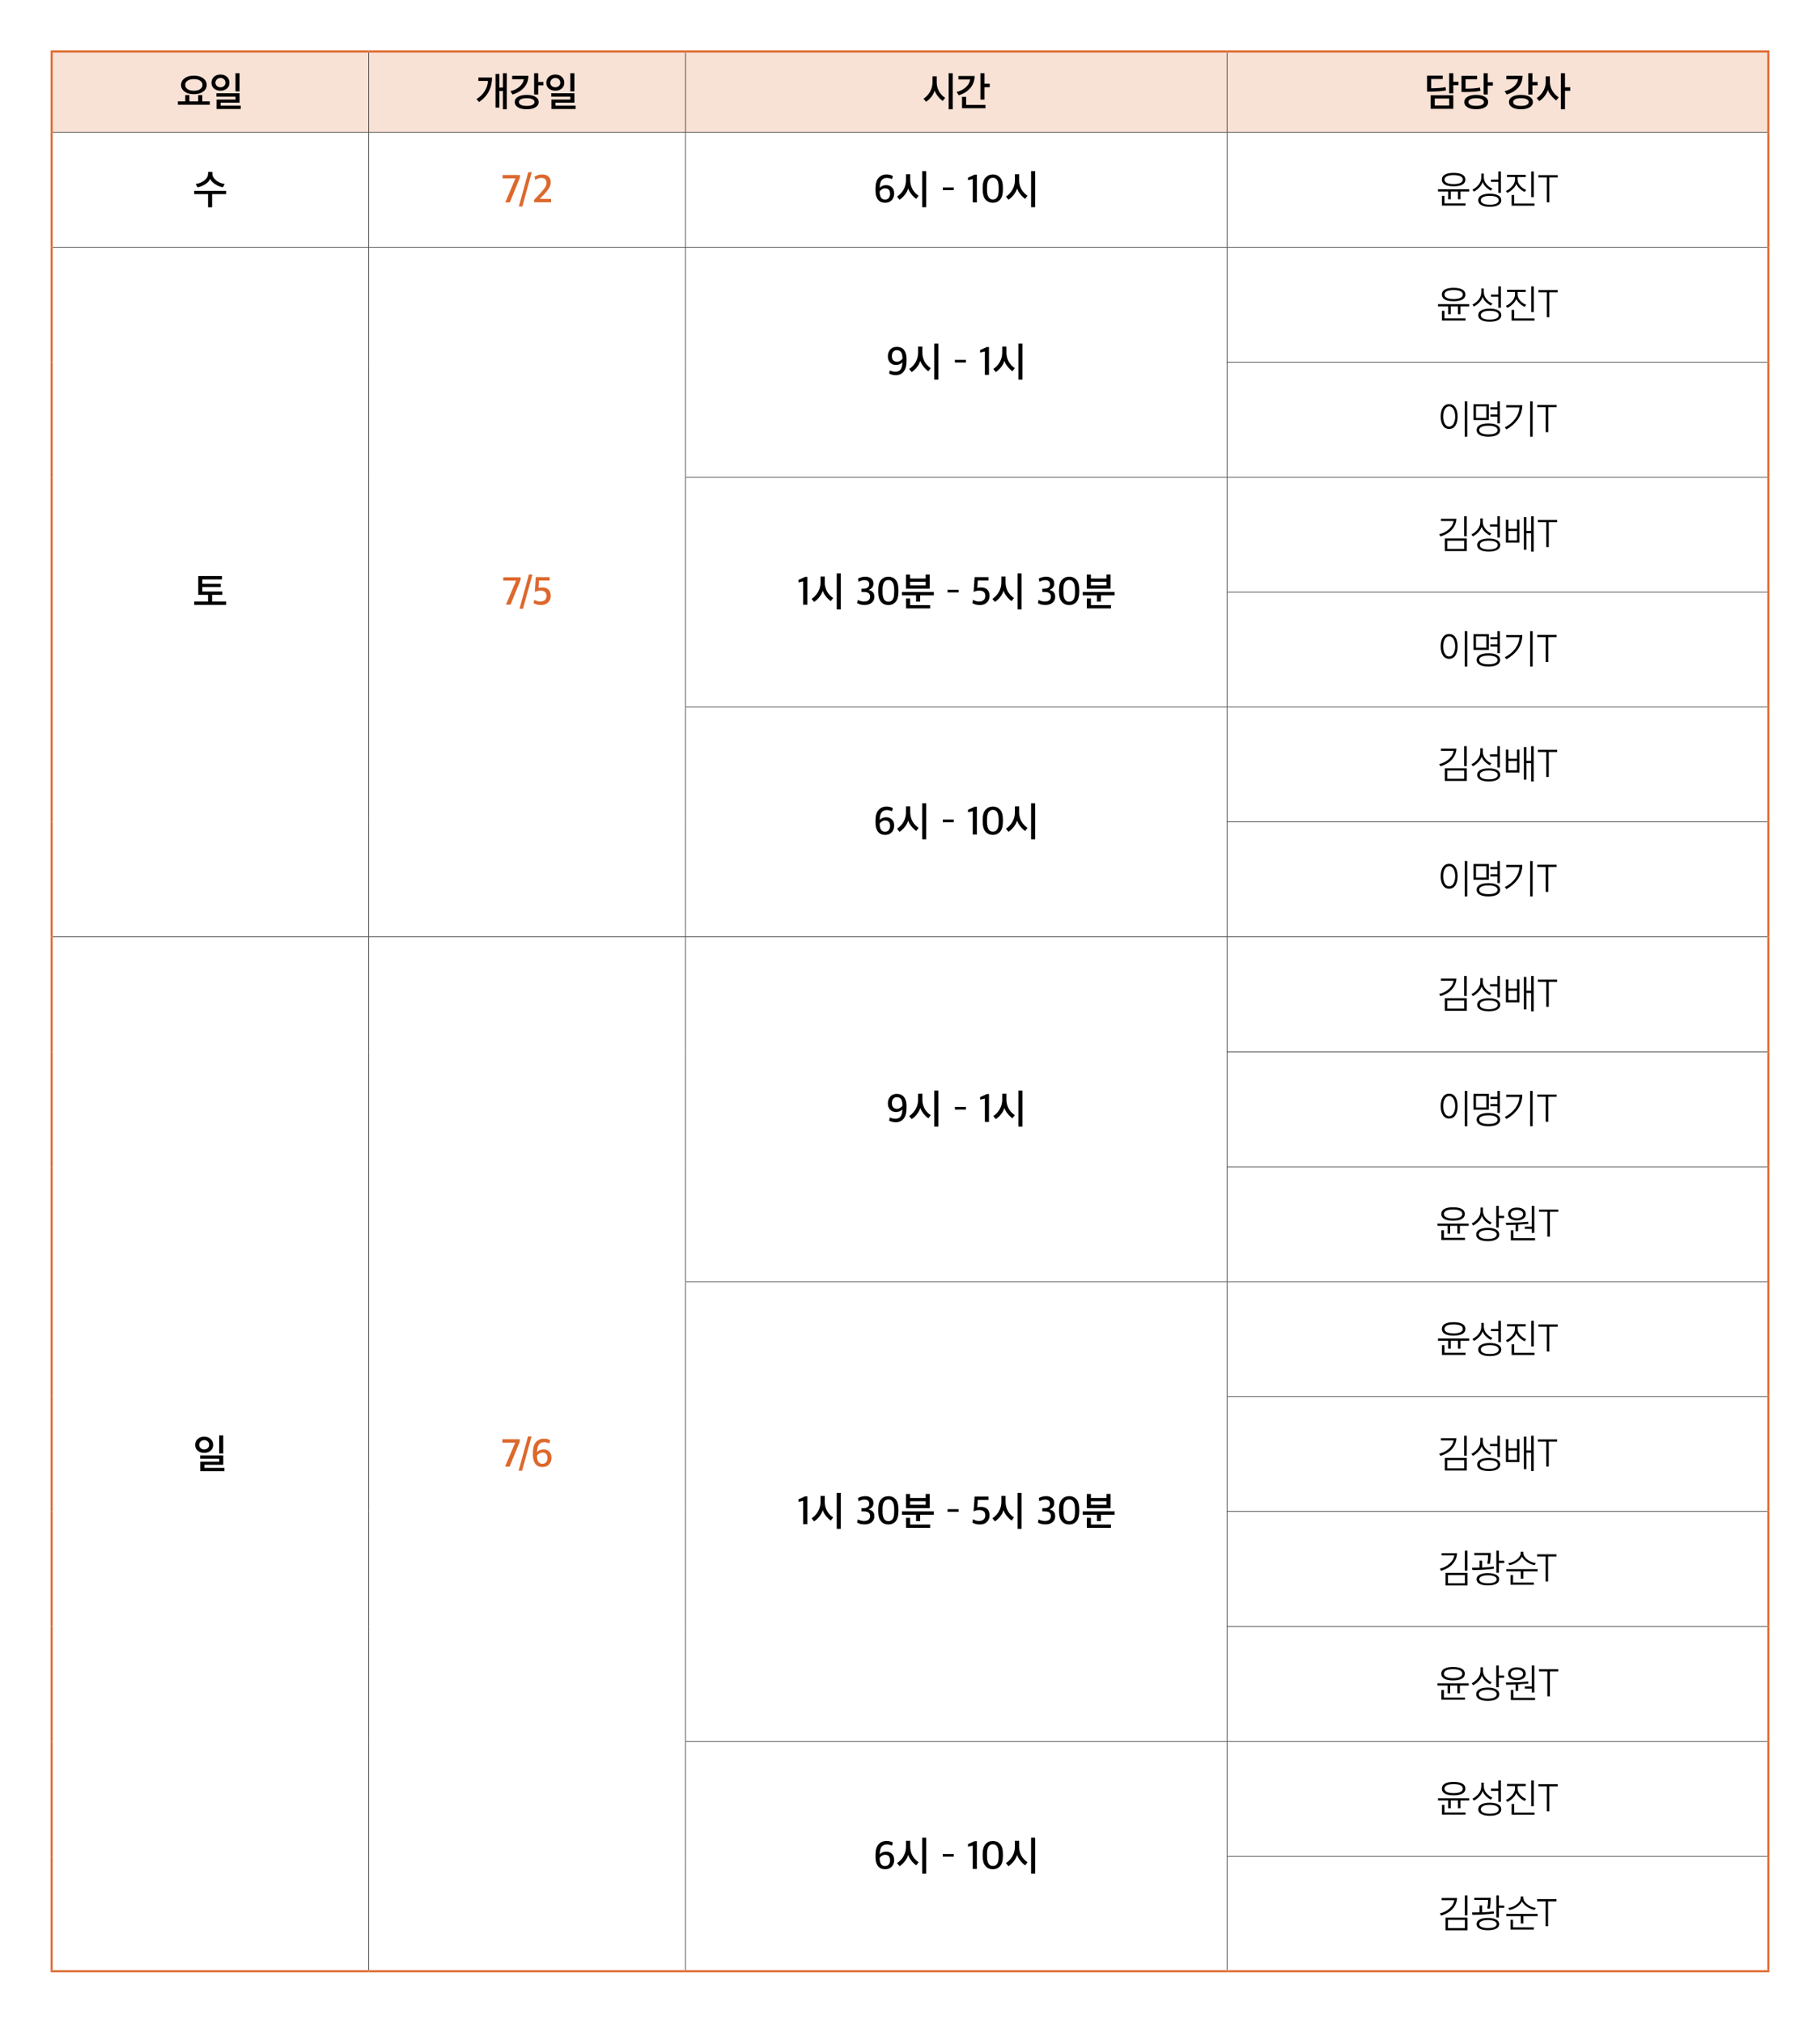 <svg xmlns="http://www.w3.org/2000/svg" xmlns:xlink="http://www.w3.org/1999/xlink" id="&#xB808;&#xC774;&#xC5B4;_1" x="0px" y="0px" viewBox="0 0 900 1000" xml:space="preserve"><path fill="#F8E1D5" d="M606.75,25.438h267.711v40H606.75V25.438z M339.039,25.438H606.75v40H339.039V25.438z M182.289,25.438 h156.75v40h-156.75V25.438z M25.539,25.438h156.75v40H25.539V25.438z"></path><rect x="25.04" y="24.937" fill="#DD682C" width="157.25" height="1"></rect><rect x="25.04" y="25.937" fill="#DD682C" width="1" height="39.5"></rect><rect x="182.29" y="24.937" fill="#DD682C" width="156.749" height="1"></rect><rect x="339.039" y="24.937" fill="#DD682C" width="267.711" height="1"></rect><rect x="606.75" y="24.937" fill="#DD682C" width="268.21" height="1"></rect><rect x="873.96" y="25.937" fill="#DD682C" width="1" height="39.5"></rect><rect x="25.04" y="65.437" fill="#DD682C" width="1" height="56.817"></rect><rect x="873.96" y="65.437" fill="#DD682C" width="1" height="56.817"></rect><rect x="25.04" y="122.254" fill="#DD682C" width="1" height="56.816"></rect><rect x="25.04" y="179.071" fill="#DD682C" width="1" height="56.816"></rect><rect x="25.04" y="235.886" fill="#DD682C" width="1" height="56.817"></rect><rect x="25.04" y="292.704" fill="#DD682C" width="1" height="56.816"></rect><rect x="25.04" y="349.52" fill="#DD682C" width="1" height="56.816"></rect><rect x="25.04" y="406.336" fill="#DD682C" width="1" height="56.817"></rect><rect x="873.96" y="122.254" fill="#DD682C" width="1" height="56.816"></rect><rect x="873.96" y="179.071" fill="#DD682C" width="1" height="56.816"></rect><rect x="873.96" y="235.886" fill="#DD682C" width="1" height="56.817"></rect><rect x="873.96" y="292.704" fill="#DD682C" width="1" height="56.816"></rect><rect x="873.96" y="349.52" fill="#DD682C" width="1" height="56.816"></rect><rect x="873.96" y="406.336" fill="#DD682C" width="1" height="56.817"></rect><rect x="25.04" y="463.153" fill="#DD682C" width="1" height="56.816"></rect><rect x="25.04" y="519.969" fill="#DD682C" width="1" height="56.816"></rect><rect x="25.04" y="576.785" fill="#DD682C" width="1" height="56.817"></rect><rect x="25.04" y="633.602" fill="#DD682C" width="1" height="56.816"></rect><rect x="25.04" y="690.418" fill="#DD682C" width="1" height="56.816"></rect><rect x="25.04" y="747.234" fill="#DD682C" width="1" height="56.817"></rect><rect x="25.04" y="804.051" fill="#DD682C" width="1" height="56.816"></rect><rect x="25.04" y="860.867" fill="#DD682C" width="1" height="56.816"></rect><rect x="25.04" y="917.683" fill="#DD682C" width="1" height="56.317"></rect><rect x="25.04" y="974" fill="#DD682C" width="157.25" height="1"></rect><rect x="182.29" y="974" fill="#DD682C" width="156.749" height="1"></rect><rect x="873.96" y="463.153" fill="#DD682C" width="1" height="56.816"></rect><rect x="873.96" y="519.969" fill="#DD682C" width="1" height="56.816"></rect><rect x="873.96" y="576.785" fill="#DD682C" width="1" height="56.817"></rect><rect x="873.96" y="633.602" fill="#DD682C" width="1" height="56.816"></rect><rect x="873.96" y="690.418" fill="#DD682C" width="1" height="56.816"></rect><rect x="873.96" y="747.234" fill="#DD682C" width="1" height="56.817"></rect><rect x="873.96" y="804.051" fill="#DD682C" width="1" height="56.816"></rect><rect x="339.039" y="974" fill="#DD682C" width="267.711" height="1"></rect><rect x="873.96" y="860.867" fill="#DD682C" width="1" height="56.816"></rect><rect x="873.96" y="917.683" fill="#DD682C" width="1" height="56.317"></rect><rect x="606.75" y="974" fill="#DD682C" width="268.21" height="1"></rect><rect x="182.164" y="25.937" width="0.25" height="39.375"></rect><rect x="338.915" y="25.937" width="0.249" height="39.375"></rect><rect x="606.625" y="25.937" width="0.25" height="39.375"></rect><rect x="26.04" y="65.312" width="156.25" height="0.25"></rect><rect x="182.29" y="65.312" width="156.749" height="0.25"></rect><rect x="182.164" y="65.562" width="0.25" height="56.567"></rect><rect x="339.039" y="65.312" width="267.711" height="0.25"></rect><rect x="338.915" y="65.562" width="0.249" height="56.567"></rect><rect x="606.75" y="65.312" width="267.21" height="0.25"></rect><rect x="606.625" y="65.562" width="0.25" height="56.567"></rect><rect x="26.04" y="122.129" width="156.25" height="0.249"></rect><rect x="182.29" y="122.129" width="156.749" height="0.249"></rect><rect x="182.164" y="122.378" width="0.25" height="56.692"></rect><rect x="182.164" y="179.071" width="0.25" height="56.816"></rect><rect x="182.164" y="235.886" width="0.25" height="56.817"></rect><rect x="182.164" y="292.704" width="0.25" height="56.816"></rect><rect x="182.164" y="349.52" width="0.25" height="56.816"></rect><rect x="182.164" y="406.336" width="0.25" height="56.692"></rect><rect x="339.039" y="122.129" width="267.711" height="0.249"></rect><rect x="338.915" y="122.378" width="0.249" height="56.692"></rect><rect x="338.915" y="179.07" width="0.249" height="56.691"></rect><rect x="606.75" y="122.129" width="267.21" height="0.249"></rect><rect x="606.625" y="122.378" width="0.25" height="56.567"></rect><rect x="606.625" y="178.945" width="267.335" height="0.25"></rect><rect x="606.625" y="179.195" width="0.25" height="56.566"></rect><rect x="338.915" y="235.762" width="267.836" height="0.25"></rect><rect x="338.915" y="236.011" width="0.249" height="56.692"></rect><rect x="338.915" y="292.704" width="0.249" height="56.691"></rect><rect x="606.75" y="235.762" width="267.21" height="0.25"></rect><rect x="606.625" y="236.011" width="0.25" height="56.567"></rect><rect x="606.625" y="292.579" width="267.335" height="0.249"></rect><rect x="606.625" y="292.828" width="0.25" height="56.567"></rect><rect x="338.915" y="349.395" width="267.836" height="0.25"></rect><rect x="338.915" y="349.645" width="0.249" height="56.691"></rect><rect x="338.915" y="406.336" width="0.249" height="56.692"></rect><rect x="606.75" y="349.395" width="267.21" height="0.25"></rect><rect x="606.625" y="349.645" width="0.25" height="56.566"></rect><rect x="606.625" y="406.211" width="267.335" height="0.25"></rect><rect x="606.625" y="406.461" width="0.25" height="56.567"></rect><rect x="26.04" y="463.028" width="156.25" height="0.25"></rect><rect x="182.29" y="463.028" width="156.749" height="0.25"></rect><rect x="182.164" y="463.278" width="0.25" height="56.691"></rect><rect x="182.164" y="519.969" width="0.25" height="56.816"></rect><rect x="182.164" y="576.785" width="0.25" height="56.817"></rect><rect x="182.164" y="633.602" width="0.25" height="56.816"></rect><rect x="182.164" y="690.418" width="0.25" height="56.816"></rect><rect x="182.164" y="747.234" width="0.25" height="56.817"></rect><rect x="182.164" y="804.051" width="0.25" height="56.816"></rect><rect x="182.164" y="860.867" width="0.25" height="56.816"></rect><rect x="182.164" y="917.683" width="0.25" height="56.317"></rect><rect x="339.039" y="463.028" width="267.711" height="0.25"></rect><rect x="338.915" y="463.278" width="0.249" height="56.691"></rect><rect x="338.915" y="519.969" width="0.249" height="56.816"></rect><rect x="338.915" y="576.785" width="0.249" height="56.692"></rect><rect x="606.75" y="463.028" width="267.21" height="0.25"></rect><rect x="606.625" y="463.278" width="0.25" height="56.566"></rect><rect x="606.625" y="519.844" width="267.335" height="0.25"></rect><rect x="606.625" y="520.094" width="0.25" height="56.566"></rect><rect x="606.625" y="576.66" width="267.335" height="0.25"></rect><rect x="606.625" y="576.91" width="0.25" height="56.567"></rect><rect x="338.915" y="633.477" width="267.836" height="0.25"></rect><rect x="338.915" y="633.727" width="0.249" height="56.691"></rect><rect x="338.915" y="690.418" width="0.249" height="56.816"></rect><rect x="338.915" y="747.234" width="0.249" height="56.817"></rect><rect x="338.915" y="804.051" width="0.249" height="56.691"></rect><rect x="606.75" y="633.477" width="267.21" height="0.25"></rect><rect x="606.625" y="633.727" width="0.25" height="56.566"></rect><rect x="606.625" y="690.293" width="267.335" height="0.25"></rect><rect x="606.625" y="690.543" width="0.25" height="56.566"></rect><rect x="606.625" y="747.109" width="267.335" height="0.25"></rect><rect x="606.625" y="747.359" width="0.25" height="56.567"></rect><rect x="606.625" y="803.926" width="267.335" height="0.25"></rect><rect x="606.625" y="804.176" width="0.25" height="56.566"></rect><rect x="338.915" y="860.742" width="267.836" height="0.25"></rect><rect x="338.915" y="860.992" width="0.249" height="56.691"></rect><rect x="338.915" y="917.683" width="0.249" height="56.317"></rect><rect x="606.75" y="860.742" width="267.21" height="0.25"></rect><rect x="606.625" y="860.992" width="0.25" height="56.566"></rect><rect x="606.625" y="917.558" width="267.335" height="0.25"></rect><rect x="606.625" y="917.809" width="0.25" height="56.191"></rect><g>	<defs>		<rect id="SVGID_1_" width="900" height="1000"></rect>	</defs>	<clipPath id="SVGID_2_">		<use xlink:href="#SVGID_1_"></use>	</clipPath>	<path clip-path="url(#SVGID_2_)" d="M118.447,36.198h-1.999v8.98h1.999V36.198z M119.035,52.258h-9.918v-1.52h9.349v-4.64H107.02  v1.66h9.447v1.46h-9.369v4.66h11.937V52.258z M110.803,42.488c-0.458,0.433-1.052,0.65-1.784,0.65c-0.706,0-1.294-0.21-1.764-0.63  s-0.706-0.957-0.706-1.61s0.242-1.21,0.726-1.67c0.483-0.46,1.064-0.69,1.744-0.69c0.745,0,1.343,0.223,1.793,0.67  c0.451,0.447,0.677,1.01,0.677,1.69C111.489,41.525,111.26,42.055,110.803,42.488 M112.204,37.978  c-0.843-0.76-1.905-1.14-3.185-1.14c-1.281,0-2.342,0.383-3.185,1.15c-0.843,0.767-1.264,1.743-1.264,2.93  c0,1.187,0.424,2.137,1.274,2.85c0.849,0.713,1.907,1.07,3.175,1.07c1.294,0,2.358-0.363,3.195-1.09  c0.836-0.727,1.254-1.67,1.254-2.83C113.468,39.718,113.047,38.738,112.204,37.978 M103.749,50.118h-3.724v-3.1l-2.019-0.02v3.12  h-4.351v-3.12l-2.039,0.02v3.1h-3.645v1.64h15.778V50.118z M95.85,44.858c-1.281,0-2.313-0.263-3.097-0.79  c-0.784-0.527-1.176-1.223-1.176-2.09s0.392-1.563,1.176-2.09c0.784-0.527,1.816-0.79,3.097-0.79c1.294,0,2.332,0.263,3.116,0.79  c0.784,0.527,1.176,1.223,1.176,2.09s-0.392,1.563-1.176,2.09C98.182,44.595,97.144,44.858,95.85,44.858 M100.456,38.678  c-1.163-0.853-2.698-1.28-4.606-1.28c-1.882,0-3.404,0.427-4.567,1.28c-1.163,0.853-1.744,1.953-1.744,3.3  c0,1.36,0.581,2.463,1.744,3.31c1.163,0.847,2.685,1.27,4.567,1.27c1.908,0,3.443-0.423,4.606-1.27  c1.163-0.847,1.744-1.95,1.744-3.31C102.2,40.631,101.619,39.531,100.456,38.678"></path>	<path clip-path="url(#SVGID_2_)" d="M284.031,36.198h-1.999v8.98h1.999V36.198z M284.619,52.258h-9.918v-1.52h9.349v-4.64h-11.446  v1.66h9.447v1.46h-9.369v4.66h11.937V52.258z M276.386,42.488c-0.457,0.433-1.051,0.65-1.783,0.65c-0.706,0-1.294-0.21-1.764-0.63  c-0.471-0.42-0.706-0.957-0.706-1.61c0-0.653,0.242-1.21,0.726-1.67c0.483-0.46,1.064-0.69,1.744-0.69  c0.745,0,1.343,0.223,1.793,0.67c0.451,0.447,0.676,1.01,0.676,1.69C277.072,41.525,276.844,42.055,276.386,42.488 M277.788,37.978  c-0.843-0.76-1.905-1.14-3.185-1.14c-1.281,0-2.342,0.383-3.185,1.15c-0.843,0.767-1.264,1.743-1.264,2.93s0.424,2.137,1.274,2.85  c0.849,0.713,1.907,1.07,3.175,1.07c1.294,0,2.358-0.363,3.195-1.09c0.836-0.727,1.254-1.67,1.254-2.83  C279.052,39.718,278.631,38.738,277.788,37.978 M263.294,51.848c-0.686,0.34-1.637,0.51-2.852,0.51s-2.159-0.17-2.832-0.51  c-0.673-0.34-1.01-0.803-1.01-1.39c0-0.6,0.337-1.067,1.01-1.4s1.617-0.5,2.832-0.5s2.166,0.167,2.852,0.5s1.029,0.8,1.029,1.4  C264.323,51.045,263.98,51.508,263.294,51.848 M264.803,47.868c-1.052-0.633-2.506-0.95-4.361-0.95  c-1.842,0-3.286,0.317-4.332,0.95c-1.045,0.633-1.567,1.497-1.567,2.59c0,1.08,0.522,1.94,1.567,2.58  c1.046,0.64,2.49,0.96,4.332,0.96c1.855,0,3.309-0.32,4.361-0.96s1.578-1.5,1.578-2.58  C266.381,49.365,265.855,48.501,264.803,47.868 M253.268,37.478v1.7h5.782c-0.235,1.467-0.989,2.723-2.263,3.77  c-1.274,1.047-2.735,1.75-4.381,2.11l1.039,1.66c2.391-0.72,4.286-1.86,5.684-3.42c1.398-1.56,2.117-3.5,2.156-5.82H253.268z   M268.713,40.518h-2.567v-4.32h-2.019v10.54h2.019v-4.52h2.567V40.518z M236.573,38.338v1.68h4.744  c-0.118,1.813-0.67,3.503-1.657,5.07c-0.986,1.567-2.335,2.87-4.047,3.91l1.294,1.42c4.233-2.853,6.37-6.88,6.409-12.08H236.573z   M250.607,36.198h-1.921v7.08h-1.744v-6.72h-1.901v16.62h1.901v-8.18h1.744v9.02h1.921V36.198z"></path>	<path clip-path="url(#SVGID_2_)" d="M487.312,51.858h-9.564v-4h-2.019v5.64h11.583V51.858z M473.945,37.578v1.72h5.821  c-0.248,1.52-1.009,2.833-2.283,3.94c-1.274,1.106-2.741,1.84-4.4,2.2l0.999,1.64c2.287-0.64,4.162-1.787,5.626-3.44  c1.463-1.654,2.214-3.674,2.254-6.06H473.945z M489.429,41.378h-2.587v-5.18h-2.019v13.02h2.019v-6.12h2.587V41.378z   M464.308,45.078c-0.738-1.347-1.107-2.86-1.107-4.54v-2.8h-2.078v2.92c0,1.666-0.395,3.21-1.186,4.63  c-0.79,1.42-1.871,2.59-3.243,3.51l1.234,1.5c0.967-0.6,1.846-1.41,2.637-2.43c0.79-1.02,1.329-2.057,1.617-3.11  c0.313,0.946,0.862,1.91,1.646,2.89s1.568,1.73,2.352,2.25l1.196-1.54C466.069,47.518,465.046,46.424,464.308,45.078   M471.119,36.198h-1.999v17.82h1.999V36.198z"></path>	<path clip-path="url(#SVGID_2_)" d="M767.612,44.778c-0.791-1.373-1.186-2.893-1.186-4.56v-2.48h-2.058v2.6  c0,1.68-0.395,3.227-1.185,4.64c-0.791,1.413-1.879,2.58-3.264,3.5l1.235,1.5c0.967-0.587,1.845-1.393,2.636-2.42  c0.791-1.027,1.336-2.067,1.637-3.12c0.3,0.933,0.869,1.903,1.705,2.91c0.836,1.007,1.653,1.777,2.45,2.31l1.196-1.54  C769.458,47.265,768.403,46.151,767.612,44.778 M771.875,36.198v17.82h2.019v-9.14h2.626v-1.72h-2.626v-6.96H771.875z   M754.935,51.848c-0.686,0.34-1.636,0.51-2.852,0.51c-1.215,0-2.159-0.17-2.832-0.51c-0.673-0.34-1.009-0.803-1.009-1.39  c0-0.6,0.336-1.067,1.009-1.4c0.673-0.333,1.617-0.5,2.832-0.5c1.216,0,2.166,0.167,2.852,0.5c0.686,0.333,1.029,0.8,1.029,1.4  C755.964,51.044,755.621,51.508,754.935,51.848 M756.444,47.867c-1.052-0.633-2.505-0.95-4.361-0.95  c-1.842,0-3.286,0.317-4.331,0.95c-1.046,0.633-1.568,1.497-1.568,2.59c0,1.08,0.522,1.94,1.568,2.58  c1.045,0.64,2.489,0.96,4.331,0.96c1.856,0,3.309-0.32,4.361-0.96c1.052-0.64,1.578-1.5,1.578-2.58  C758.022,49.365,757.496,48.5,756.444,47.867 M744.91,37.478v1.7h5.782c-0.236,1.467-0.99,2.723-2.264,3.77  c-1.274,1.047-2.734,1.75-4.381,2.11l1.039,1.66c2.391-0.72,4.286-1.86,5.684-3.42s2.117-3.5,2.156-5.82H744.91z M760.355,40.518  h-2.568v-4.32h-2.019v10.54h2.019v-4.52h2.568V40.518z M731.817,43.278c-1.724,0.373-4.09,0.56-7.095,0.56v-4.68h5.723v-1.64  h-7.722v7.96l1.823,0.02c3.305-0.027,5.827-0.227,7.565-0.6L731.817,43.278z M732.817,49.088c0.679,0.34,1.019,0.803,1.019,1.39  c0,0.573-0.343,1.027-1.029,1.36c-0.686,0.333-1.63,0.5-2.832,0.5c-1.202,0-2.14-0.167-2.813-0.5  c-0.673-0.333-1.009-0.787-1.009-1.36c0-0.587,0.336-1.05,1.009-1.39c0.673-0.34,1.611-0.51,2.813-0.51  C731.19,48.578,732.137,48.747,732.817,49.088 M734.336,47.878c-1.039-0.64-2.493-0.96-4.361-0.96c-1.856,0-3.3,0.32-4.332,0.96  c-1.032,0.64-1.548,1.507-1.548,2.6c0,1.067,0.516,1.917,1.548,2.55c1.032,0.633,2.476,0.95,4.332,0.95  c1.868,0,3.322-0.317,4.361-0.95s1.558-1.483,1.558-2.55C735.894,49.385,735.375,48.518,734.336,47.878 M738.227,40.638h-2.548  v-4.44h-2.019v10.5h2.019v-4.36h2.548V40.638z M707.71,43.638v-4.58h5.723v-1.66h-7.723v7.88h1.823  c3.241-0.027,5.763-0.227,7.566-0.6l-0.314-1.62C713.021,43.445,710.662,43.638,707.71,43.638 M709.493,48.718h7.154v3.44h-7.154  V48.718z M718.666,47.098h-11.192v6.68h11.192V47.098z M721.214,40.417h-2.548v-4.22h-2.019v9.96h2.019v-4.02h2.548V40.417z"></path>	<path clip-path="url(#SVGID_2_)" d="M108.305,90.086c-0.934-0.467-1.718-1.077-2.352-1.83c-0.634-0.753-0.95-1.537-0.95-2.35v-0.9  h-2.117v0.9c0,1.24-0.615,2.34-1.843,3.3c-1.228,0.96-2.646,1.533-4.253,1.72l0.882,1.68c1.372-0.253,2.666-0.773,3.881-1.56  c1.215-0.787,2.006-1.66,2.372-2.62c0.431,0.973,1.257,1.853,2.479,2.64s2.492,1.293,3.812,1.52l0.921-1.66  C110.183,90.833,109.239,90.553,108.305,90.086 M104.885,95.966h6.919v-1.62H96.026v1.62h6.86v6.48h1.999V95.966z"></path>	<path clip-path="url(#SVGID_2_)" fill="#DD682C" d="M272.521,100.006v-1.68h-5.645l1.803-1.84c0.614-0.667,1.081-1.183,1.402-1.55  c0.32-0.367,0.686-0.843,1.097-1.43c0.412-0.587,0.709-1.147,0.892-1.68c0.183-0.533,0.274-1.087,0.274-1.66  c0-1.24-0.369-2.203-1.107-2.89s-1.807-1.03-3.205-1.03c-1.293,0-2.535,0.373-3.724,1.12l0.412,1.58c0.993-0.667,1.94-1,2.842-1  c0.888,0,1.551,0.197,1.989,0.59s0.657,1.017,0.657,1.87c0,0.813-0.262,1.61-0.784,2.39c-0.523,0.78-1.346,1.777-2.47,2.99  l-2.822,3v1.22H272.521z M258.295,102.086l4.665-16.96h-1.725l-4.665,16.96H258.295z M252.139,100.046l4.978-12.26v-1.26h-8.584  v1.66h6.35l-5.018,11.86H252.139z"></path>	<path clip-path="url(#SVGID_2_)" d="M505.064,93.486c-0.738-1.347-1.107-2.86-1.107-4.54v-2.8h-2.078v2.92  c0,1.667-0.395,3.21-1.185,4.63c-0.791,1.42-1.872,2.59-3.244,3.51l1.235,1.5c0.966-0.6,1.845-1.41,2.636-2.43  c0.79-1.02,1.329-2.057,1.617-3.11c0.313,0.947,0.862,1.91,1.646,2.89c0.784,0.98,1.568,1.73,2.352,2.25l1.196-1.54  C506.825,95.926,505.802,94.833,505.064,93.486 M511.875,84.606h-1.999v17.82h1.999V84.606z M488.087,93.806v-1.24  c0-3.12,0.967-4.68,2.901-4.68c1.908,0,2.861,1.6,2.861,4.8v1.24c0,1.64-0.238,2.83-0.715,3.57c-0.477,0.74-1.199,1.11-2.166,1.11  C489.047,98.606,488.087,97.006,488.087,93.806 M494.575,98.656c0.914-1.06,1.372-2.703,1.372-4.93v-1.02  c0-2.227-0.458-3.86-1.372-4.9c-0.915-1.04-2.104-1.56-3.568-1.56c-1.489,0-2.708,0.523-3.655,1.57s-1.421,2.703-1.421,4.97v0.96  c0,2.2,0.464,3.833,1.392,4.9c0.927,1.067,2.142,1.6,3.645,1.6C492.458,100.246,493.66,99.716,494.575,98.656 M483.07,100.086  v-13.76h-1.078l-3.313,1.52v1.22l2.352-0.52v11.54H483.07z M466.214,93.986h5.449v-1.3h-5.449V93.986z M451.211,93.486  c-0.739-1.347-1.108-2.86-1.108-4.54v-2.8h-2.077v2.92c0,1.667-0.396,3.21-1.186,4.63c-0.791,1.42-1.872,2.59-3.244,3.51l1.235,1.5  c0.967-0.6,1.845-1.41,2.636-2.43c0.791-1.02,1.33-2.057,1.617-3.11c0.314,0.947,0.863,1.91,1.647,2.89  c0.784,0.98,1.568,1.73,2.352,2.25l1.195-1.54C452.971,95.926,451.949,94.833,451.211,93.486 M458.022,84.606h-1.999v17.82h1.999  V84.606z M434.992,94.726v-0.12c0.287-0.4,0.673-0.75,1.156-1.05c0.484-0.3,0.98-0.45,1.49-0.45c1.672,0,2.509,0.9,2.509,2.7  c0,0.893-0.223,1.59-0.667,2.09s-1.052,0.75-1.822,0.75C435.88,98.646,434.992,97.339,434.992,94.726 M440.97,98.946  c0.797-0.867,1.196-1.973,1.196-3.32c0-1.267-0.373-2.267-1.118-3c-0.744-0.733-1.698-1.1-2.861-1.1  c-1.229,0-2.293,0.433-3.195,1.3c0.078-1.8,0.415-3.06,1.009-3.78c0.595-0.72,1.447-1.08,2.558-1.08  c0.431,0,0.892,0.063,1.382,0.19c0.49,0.127,0.865,0.263,1.127,0.41l0.47-1.52c-0.862-0.533-1.894-0.8-3.096-0.8  c-1.673,0-3.006,0.567-3.999,1.7c-0.993,1.133-1.489,2.887-1.489,5.26v1c0,1.92,0.404,3.407,1.215,4.46  c0.81,1.053,1.986,1.58,3.528,1.58C439.082,100.246,440.173,99.813,440.97,98.946"></path>	<path clip-path="url(#SVGID_2_)" d="M766.159,100.006v-12.32h4.155v-1.1h-9.584v1.1h4.155v12.32H766.159z M758.449,84.766h-1.254  v12.7h1.254V84.766z M758.821,100.606h-10.055v-4.22h-1.254v5.3h11.309V100.606z M749.198,87.526v1.2  c0,1.12-0.464,2.223-1.392,3.31c-0.928,1.087-1.973,1.87-3.136,2.35l0.725,0.96c0.967-0.44,1.892-1.097,2.773-1.97  c0.883-0.873,1.422-1.697,1.617-2.47c0.34,0.787,0.905,1.553,1.696,2.3c0.79,0.747,1.63,1.307,2.519,1.68l0.686-1.06  c-1.098-0.36-2.078-1.027-2.94-2c-0.863-0.973-1.294-2.007-1.294-3.1v-1.2h4.018v-1.08h-9.232v1.08H749.198z M735.06,91.056  c-0.869-1.047-1.303-2.23-1.303-3.55v-1.68h-1.255v1.72c0,1.347-0.401,2.557-1.205,3.63s-1.865,1.937-3.185,2.59l0.764,0.96  c1.072-0.587,1.986-1.293,2.744-2.12c0.758-0.827,1.274-1.693,1.549-2.6c0.3,0.853,0.823,1.653,1.568,2.4  c0.745,0.747,1.581,1.36,2.509,1.84l0.764-1.02C736.912,92.826,735.929,92.103,735.06,91.056 M741.146,99.006  c0,0.693-0.392,1.23-1.176,1.61s-1.875,0.57-3.273,0.57c-1.399,0-2.486-0.19-3.264-0.57c-0.777-0.38-1.166-0.917-1.166-1.61  s0.389-1.23,1.166-1.61c0.778-0.38,1.865-0.57,3.264-0.57c1.398,0,2.489,0.19,3.273,0.57S741.146,98.313,741.146,99.006   M740.911,96.626c-0.993-0.573-2.398-0.86-4.214-0.86c-1.817,0-3.221,0.287-4.214,0.86c-0.993,0.573-1.49,1.367-1.49,2.38  c0,1,0.497,1.787,1.49,2.36c0.993,0.573,2.397,0.86,4.214,0.86c1.816,0,3.221-0.287,4.214-0.86c0.993-0.573,1.489-1.36,1.489-2.36  C742.4,97.993,741.904,97.199,740.911,96.626 M740.95,95.326h1.254v-10.56h-1.254v4.04h-3.646v1.1h3.646V95.326z M724.733,100.566  h-10.427v-3.74h-1.254v4.82h11.681V100.566z M717.403,94.646h3.547v3.86h1.255v-3.86h4.351v-1.1h-15.464v1.1h5.056v3.86h1.255  V94.646z M722.156,87.126c0.816,0.373,1.225,0.927,1.225,1.66c0,0.733-0.409,1.287-1.225,1.66c-0.817,0.373-1.938,0.56-3.362,0.56  c-1.411,0-2.512-0.187-3.302-0.56c-0.791-0.373-1.186-0.927-1.186-1.66c0-0.733,0.402-1.287,1.205-1.66  c0.804-0.373,1.905-0.56,3.303-0.56C720.225,86.566,721.339,86.753,722.156,87.126 M718.814,85.466c-1.842,0-3.27,0.28-4.283,0.84  c-1.012,0.56-1.519,1.387-1.519,2.48c0,1.093,0.503,1.92,1.51,2.48c1.006,0.56,2.43,0.84,4.272,0.84c1.856,0,3.293-0.28,4.312-0.84  c1.02-0.56,1.529-1.387,1.529-2.48c0-1.093-0.506-1.92-1.519-2.48S720.669,85.466,718.814,85.466"></path>	<polygon clip-path="url(#SVGID_2_)" points="109.941,292.423 100.063,292.423 100.063,290.223 109.177,290.223 109.177,288.603   100.063,288.603 100.063,286.443 109.765,286.443 109.765,284.783 98.044,284.783 98.044,294.063 102.885,294.063 102.885,297.383   96.025,297.383 96.025,299.023 111.803,299.023 111.803,297.383 104.884,297.383 104.884,294.063 109.941,294.063  "></polygon>	<path clip-path="url(#SVGID_2_)" fill="#DD682C" d="M271.064,297.813c0.856-0.86,1.284-1.93,1.284-3.21  c0-1.4-0.372-2.45-1.117-3.15c-0.745-0.7-1.81-1.05-3.195-1.05c-0.575,0-1.156,0.087-1.744,0.26l0.235-3.68h5.272v-1.66h-6.84  l-0.49,7.32c0.954-0.453,1.862-0.68,2.724-0.68c2.039,0,3.058,0.873,3.058,2.62c0,0.88-0.278,1.567-0.833,2.06  c-0.556,0.493-1.323,0.74-2.303,0.74c-1.019,0-1.993-0.293-2.92-0.88l-0.373,1.62c1.019,0.653,2.28,0.98,3.783,0.98  C269.055,299.103,270.208,298.673,271.064,297.813 M258.626,300.943l4.665-16.96h-1.725l-4.665,16.96H258.626z M252.47,298.903  l4.978-12.26v-1.26h-8.584v1.66h6.35l-5.018,11.86H252.47z"></path>	<path clip-path="url(#SVGID_2_)" d="M498.788,178.71c-0.738-1.347-1.107-2.86-1.107-4.54v-2.8h-2.078v2.92  c0,1.667-0.395,3.21-1.186,4.63c-0.79,1.42-1.871,2.59-3.243,3.51l1.234,1.5c0.967-0.6,1.846-1.41,2.637-2.43  c0.79-1.02,1.329-2.057,1.617-3.11c0.313,0.947,0.862,1.91,1.646,2.89s1.568,1.73,2.352,2.25l1.196-1.54  C500.548,181.15,499.525,180.057,498.788,178.71 M505.599,169.83h-1.999v17.82h1.999V169.83z M489.056,185.31v-13.76h-1.078  l-3.312,1.52v1.22l2.352-0.52v11.54H489.056z M472.201,179.21h5.449v-1.3h-5.449V179.21z M457.198,178.71  c-0.738-1.347-1.107-2.86-1.107-4.54v-2.8h-2.078v2.92c0,1.667-0.395,3.21-1.186,4.63c-0.79,1.42-1.872,2.59-3.244,3.51l1.235,1.5  c0.967-0.6,1.846-1.41,2.636-2.43c0.791-1.02,1.33-2.057,1.617-3.11c0.314,0.947,0.863,1.91,1.647,2.89s1.568,1.73,2.352,2.25  l1.195-1.54C458.958,181.15,457.935,180.057,457.198,178.71 M464.008,169.83h-1.999v17.82h1.999V169.83z M446.247,177.01v0.36  c-0.288,0.387-0.676,0.73-1.166,1.03c-0.49,0.3-0.99,0.45-1.5,0.45c-0.771,0-1.388-0.237-1.852-0.71  c-0.464-0.473-0.696-1.177-0.696-2.11c0-0.88,0.219-1.59,0.657-2.13c0.437-0.54,1.035-0.81,1.793-0.81  C445.327,173.09,446.247,174.397,446.247,177.01 M440.211,172.82c-0.771,0.9-1.156,2.03-1.156,3.39c0,1.28,0.378,2.303,1.136,3.07  c0.758,0.767,1.712,1.15,2.862,1.15c1.267,0,2.332-0.44,3.195-1.32c-0.066,1.707-0.386,2.91-0.961,3.61  c-0.575,0.7-1.404,1.05-2.489,1.05c-1.058,0-1.967-0.227-2.724-0.68l-0.412,1.54c0.34,0.227,0.807,0.423,1.402,0.59  c0.594,0.167,1.205,0.25,1.832,0.25c1.686,0,3.005-0.583,3.959-1.75s1.431-2.957,1.431-5.37v-0.92c0-1.907-0.418-3.377-1.254-4.41  c-0.837-1.033-2.032-1.55-3.587-1.55C442.06,171.47,440.982,171.92,440.211,172.82"></path>	<path clip-path="url(#SVGID_2_)" d="M766.159,156.822v-12.32h4.155v-1.1h-9.584v1.1h4.155v12.32H766.159z M758.449,141.582h-1.254  v12.7h1.254V141.582z M758.821,157.422h-10.055v-4.22h-1.254v5.3h11.309V157.422z M749.198,144.342v1.2  c0,1.12-0.464,2.223-1.392,3.31c-0.928,1.087-1.973,1.87-3.136,2.35l0.725,0.96c0.967-0.44,1.892-1.097,2.773-1.97  c0.883-0.873,1.422-1.697,1.617-2.47c0.34,0.787,0.905,1.553,1.696,2.3c0.79,0.747,1.63,1.307,2.519,1.68l0.686-1.06  c-1.098-0.36-2.078-1.027-2.94-2c-0.863-0.973-1.294-2.007-1.294-3.1v-1.2h4.018v-1.08h-9.232v1.08H749.198z M735.06,147.872  c-0.869-1.047-1.303-2.23-1.303-3.55v-1.68h-1.255v1.72c0,1.347-0.401,2.557-1.205,3.63s-1.865,1.937-3.185,2.59l0.764,0.96  c1.072-0.587,1.986-1.293,2.744-2.12c0.758-0.827,1.274-1.693,1.549-2.6c0.3,0.853,0.823,1.653,1.568,2.4  c0.745,0.747,1.581,1.36,2.509,1.84l0.764-1.02C736.912,149.642,735.929,148.919,735.06,147.872 M741.146,155.822  c0,0.693-0.392,1.23-1.176,1.61s-1.875,0.57-3.273,0.57c-1.399,0-2.486-0.19-3.264-0.57c-0.777-0.38-1.166-0.917-1.166-1.61  s0.389-1.23,1.166-1.61c0.778-0.38,1.865-0.57,3.264-0.57c1.398,0,2.489,0.19,3.273,0.57S741.146,155.129,741.146,155.822   M740.911,153.442c-0.993-0.573-2.398-0.86-4.214-0.86c-1.817,0-3.221,0.287-4.214,0.86c-0.993,0.573-1.49,1.367-1.49,2.38  c0,1,0.497,1.787,1.49,2.36c0.993,0.573,2.397,0.86,4.214,0.86c1.816,0,3.221-0.287,4.214-0.86c0.993-0.573,1.489-1.36,1.489-2.36  C742.4,154.809,741.904,154.015,740.911,153.442 M740.95,152.142h1.254v-10.56h-1.254v4.04h-3.646v1.1h3.646V152.142z   M724.733,157.382h-10.427v-3.74h-1.254v4.82h11.681V157.382z M717.403,151.462h3.547v3.86h1.255v-3.86h4.351v-1.1h-15.464v1.1  h5.056v3.86h1.255V151.462z M722.156,143.942c0.816,0.373,1.225,0.927,1.225,1.66c0,0.733-0.409,1.287-1.225,1.66  c-0.817,0.373-1.938,0.56-3.362,0.56c-1.411,0-2.512-0.187-3.302-0.56c-0.791-0.373-1.186-0.927-1.186-1.66  c0-0.733,0.402-1.287,1.205-1.66c0.804-0.373,1.905-0.56,3.303-0.56C720.225,143.382,721.339,143.569,722.156,143.942   M718.814,142.282c-1.842,0-3.27,0.28-4.283,0.84c-1.012,0.56-1.519,1.387-1.519,2.48c0,1.093,0.503,1.92,1.51,2.48  c1.006,0.56,2.43,0.84,4.272,0.84c1.856,0,3.293-0.28,4.312-0.84c1.02-0.56,1.529-1.387,1.529-2.48c0-1.093-0.506-1.92-1.519-2.48  S720.669,142.282,718.814,142.282"></path>	<path clip-path="url(#SVGID_2_)" d="M765.622,213.639v-12.32h4.155v-1.1h-9.585v1.1h4.155v12.32H765.622z M744.877,200.299v1.1  h6.546c-0.156,2.027-0.865,3.9-2.126,5.62c-1.261,1.72-2.976,3.133-5.145,4.24l0.764,1.02c2.313-1.267,4.191-2.904,5.635-4.91  c1.444-2.007,2.192-4.364,2.244-7.07H744.877z M757.911,198.399h-1.254v17.48h1.254V198.399z M729.889,200.939h5.116v5.62h-5.116  V200.939z M736.259,199.859h-7.624v7.8h7.624V199.859z M740.453,202.419v2.48h-3.43v1.1h3.43v3.28h1.255v-10.88h-1.255v2.94h-3.43  v1.08H740.453z M740.552,212.619c0,0.68-0.399,1.207-1.196,1.58c-0.797,0.373-1.908,0.56-3.332,0.56s-2.538-0.187-3.342-0.56  c-0.804-0.373-1.205-0.9-1.205-1.58c0-0.693,0.398-1.227,1.195-1.6c0.797-0.373,1.914-0.56,3.352-0.56  c1.437,0,2.551,0.187,3.342,0.56C740.156,211.392,740.552,211.926,740.552,212.619 M740.316,210.199  c-1.019-0.587-2.45-0.88-4.292-0.88c-1.856,0-3.29,0.293-4.302,0.88c-1.013,0.587-1.519,1.393-1.519,2.42  c0,1.013,0.506,1.81,1.519,2.39c1.012,0.58,2.446,0.87,4.302,0.87c1.842,0,3.273-0.29,4.292-0.87c1.02-0.58,1.529-1.377,1.529-2.39  C741.845,211.592,741.336,210.786,740.316,210.199 M716.608,210.899c-0.888,0-1.6-0.464-2.136-1.39  c-0.536-0.927-0.804-2.124-0.804-3.59c0-1.48,0.268-2.683,0.804-3.61s1.248-1.39,2.136-1.39c0.889,0,1.608,0.466,2.156,1.4  c0.549,0.933,0.824,2.133,0.824,3.6c0,1.466-0.275,2.663-0.824,3.59C718.216,210.435,717.497,210.899,716.608,210.899   M713.531,210.399c0.732,1.106,1.757,1.66,3.077,1.66c1.333,0,2.365-0.554,3.097-1.66c0.732-1.107,1.098-2.6,1.098-4.48  c0-1.893-0.366-3.39-1.098-4.49c-0.732-1.1-1.764-1.65-3.097-1.65c-1.32,0-2.345,0.55-3.077,1.65c-0.732,1.1-1.097,2.59-1.097,4.47  C712.434,207.792,712.799,209.292,713.531,210.399 M725.566,198.399h-1.254v17.48h1.254V198.399z"></path>	<path clip-path="url(#SVGID_2_)" d="M539.455,287.603h7.703v1.76h-7.703V287.603z M549.373,299.143h-9.898v-3.32h-2.019v4.94  h11.917V299.143z M544.434,294.303h6.762v-1.66h-15.778v1.66h6.997v3.14h2.019V294.303z M549.157,284.003h-1.999v2h-7.703v-1.98  h-2.019v7h11.721V284.003z M525.837,292.663v-1.24c0-3.12,0.967-4.68,2.901-4.68c1.908,0,2.862,1.6,2.862,4.8v1.24  c0,1.64-0.239,2.83-0.716,3.57s-1.199,1.11-2.165,1.11C526.798,297.463,525.837,295.863,525.837,292.663 M532.325,297.513  c0.914-1.06,1.372-2.703,1.372-4.93v-1.02c0-2.227-0.458-3.86-1.372-4.9c-0.915-1.04-2.104-1.56-3.567-1.56  c-1.49,0-2.708,0.523-3.656,1.57c-0.947,1.047-1.421,2.703-1.421,4.97v0.96c0,2.2,0.464,3.833,1.392,4.9  c0.928,1.067,2.143,1.6,3.646,1.6C530.208,299.103,531.41,298.573,532.325,297.513 M520.483,297.963  c0.875-0.733,1.313-1.713,1.313-2.94c0-1.853-0.974-2.973-2.92-3.36c1.633-0.573,2.45-1.633,2.45-3.18  c0-1.067-0.366-1.897-1.098-2.49c-0.732-0.593-1.712-0.89-2.94-0.89c-0.614,0-1.261,0.09-1.94,0.27  c-0.68,0.18-1.229,0.403-1.647,0.67l0.255,1.58c1.097-0.547,2.038-0.82,2.822-0.82c1.647,0,2.47,0.68,2.47,2.04  c0,0.68-0.239,1.21-0.715,1.59c-0.478,0.38-1.127,0.577-1.951,0.59l-1.156,0.02v1.58l1.294,0.02c1.972,0.027,2.959,0.793,2.959,2.3  c0,0.787-0.261,1.39-0.784,1.81c-0.523,0.42-1.281,0.63-2.273,0.63c-0.497,0-1.036-0.08-1.617-0.24  c-0.582-0.16-1.049-0.353-1.402-0.58l-0.372,1.54c0.914,0.64,2.156,0.96,3.724,0.96  C518.431,299.063,519.607,298.696,520.483,297.963 M498.365,292.343c-0.739-1.347-1.108-2.86-1.108-4.54v-2.8h-2.077v2.92  c0,1.667-0.396,3.21-1.186,4.63c-0.791,1.42-1.872,2.59-3.244,3.51l1.235,1.5c0.967-0.6,1.845-1.41,2.636-2.43  c0.79-1.02,1.329-2.057,1.617-3.11c0.314,0.947,0.862,1.91,1.646,2.89c0.784,0.98,1.568,1.73,2.352,2.25l1.196-1.54  C500.125,294.783,499.103,293.69,498.365,292.343 M505.176,283.463h-1.999v17.82h1.999V283.463z M488.055,297.813  c0.856-0.86,1.284-1.93,1.284-3.21c0-1.4-0.372-2.45-1.117-3.15c-0.745-0.7-1.81-1.05-3.195-1.05c-0.575,0-1.156,0.087-1.744,0.26  l0.235-3.68h5.272v-1.66h-6.84l-0.49,7.32c0.953-0.453,1.862-0.68,2.724-0.68c2.039,0,3.058,0.873,3.058,2.62  c0,0.88-0.278,1.567-0.833,2.06c-0.556,0.493-1.323,0.74-2.303,0.74c-1.019,0-1.993-0.293-2.921-0.88l-0.372,1.62  c1.019,0.653,2.28,0.98,3.783,0.98C486.046,299.103,487.199,298.673,488.055,297.813 M468.583,292.843h5.449v-1.3h-5.449V292.843z   M450.042,287.603h7.703v1.76h-7.703V287.603z M459.96,299.143h-9.898v-3.32h-2.019v4.94h11.917V299.143z M455.02,294.303h6.762  v-1.66h-15.778v1.66h6.998v3.14h2.018V294.303z M459.744,284.003h-1.999v2h-7.703v-1.98h-2.019v7h11.721V284.003z M436.424,292.663  v-1.24c0-3.12,0.967-4.68,2.901-4.68c1.907,0,2.861,1.6,2.861,4.8v1.24c0,1.64-0.238,2.83-0.715,3.57  c-0.477,0.74-1.199,1.11-2.166,1.11C437.384,297.463,436.424,295.863,436.424,292.663 M442.912,297.513  c0.914-1.06,1.372-2.703,1.372-4.93v-1.02c0-2.227-0.458-3.86-1.372-4.9c-0.915-1.04-2.104-1.56-3.568-1.56  c-1.489,0-2.708,0.523-3.655,1.57c-0.948,1.047-1.421,2.703-1.421,4.97v0.96c0,2.2,0.464,3.833,1.392,4.9  c0.927,1.067,2.142,1.6,3.645,1.6C440.795,299.103,441.997,298.573,442.912,297.513 M431.069,297.963  c0.876-0.733,1.314-1.713,1.314-2.94c0-1.853-0.974-2.973-2.921-3.36c1.633-0.573,2.45-1.633,2.45-3.18  c0-1.067-0.366-1.897-1.097-2.49c-0.732-0.593-1.712-0.89-2.94-0.89c-0.615,0-1.262,0.09-1.941,0.27  c-0.679,0.18-1.228,0.403-1.646,0.67l0.255,1.58c1.097-0.547,2.038-0.82,2.822-0.82c1.646,0,2.47,0.68,2.47,2.04  c0,0.68-0.239,1.21-0.716,1.59s-1.127,0.577-1.95,0.59l-1.156,0.02v1.58l1.293,0.02c1.973,0.027,2.96,0.793,2.96,2.3  c0,0.787-0.262,1.39-0.784,1.81c-0.523,0.42-1.281,0.63-2.274,0.63c-0.497,0-1.036-0.08-1.617-0.24  c-0.581-0.16-1.048-0.353-1.401-0.58l-0.373,1.54c0.915,0.64,2.156,0.96,3.724,0.96  C429.018,299.063,430.194,298.696,431.069,297.963 M408.951,292.343c-0.738-1.347-1.107-2.86-1.107-4.54v-2.8h-2.078v2.92  c0,1.667-0.395,3.21-1.186,4.63c-0.79,1.42-1.871,2.59-3.243,3.51l1.234,1.5c0.967-0.6,1.846-1.41,2.637-2.43  c0.79-1.02,1.329-2.057,1.617-3.11c0.313,0.947,0.862,1.91,1.646,2.89s1.568,1.73,2.352,2.25l1.196-1.54  C410.712,294.783,409.689,293.69,408.951,292.343 M415.762,283.463h-1.999v17.82h1.999V283.463z M399.22,298.943v-13.76h-1.078  l-3.312,1.52v1.22l2.352-0.52v11.54H399.22z"></path>	<path clip-path="url(#SVGID_2_)" d="M765.882,270.455v-12.32h4.155v-1.1h-9.584v1.1h4.155v12.32H765.882z M745.937,262.515h4.194  v4.64h-4.194V262.515z M758.403,255.215h-1.254v7.28h-2.352v-6.84h-1.235v16.12h1.235v-8.18h2.352v9.1h1.254V255.215z   M751.367,256.955h-1.235v4.46h-4.195v-4.46h-1.254v11.3h6.684V256.955z M734.554,261.505c-0.869-1.047-1.304-2.23-1.304-3.55  v-1.68h-1.254v1.72c0,1.347-0.402,2.557-1.205,3.63c-0.804,1.073-1.866,1.937-3.185,2.59l0.764,0.96  c1.071-0.586,1.986-1.293,2.744-2.12c0.758-0.827,1.274-1.693,1.549-2.6c0.3,0.853,0.823,1.653,1.568,2.4  c0.744,0.747,1.58,1.36,2.508,1.84l0.765-1.02C736.406,263.275,735.423,262.552,734.554,261.505 M740.64,269.455  c0,0.693-0.392,1.23-1.176,1.61s-1.875,0.57-3.274,0.57c-1.398,0-2.486-0.19-3.263-0.57s-1.166-0.917-1.166-1.61  s0.389-1.23,1.166-1.61c0.777-0.38,1.865-0.57,3.263-0.57c1.399,0,2.49,0.19,3.274,0.57  C740.248,268.225,740.64,268.762,740.64,269.455 M740.405,267.075c-0.994-0.573-2.398-0.86-4.215-0.86  c-1.816,0-3.221,0.287-4.213,0.86c-0.994,0.573-1.49,1.367-1.49,2.38c0,1,0.496,1.787,1.49,2.36c0.992,0.573,2.397,0.86,4.213,0.86  c1.817,0,3.221-0.287,4.215-0.86c0.992-0.573,1.489-1.36,1.489-2.36C741.894,268.442,741.397,267.648,740.405,267.075   M740.444,265.775h1.254v-10.56h-1.254v4.04h-3.646v1.1h3.646V265.775z M712.565,257.575h6.252c-0.196,1.48-0.977,2.837-2.342,4.07  c-1.366,1.233-2.957,2.05-4.773,2.45l0.628,1.1c1.489-0.467,2.789-1.077,3.9-1.83c1.111-0.753,2.029-1.72,2.754-2.9  c0.725-1.18,1.14-2.51,1.244-3.99h-7.663V257.575z M715.701,267.295h8.35v4.06h-8.35V267.295z M725.305,266.195h-10.839v6.24  h10.839V266.195z M725.285,255.215h-1.254v9.88h1.254V255.215z"></path>	<path clip-path="url(#SVGID_2_)" d="M765.622,327.271v-12.32h4.155v-1.1h-9.585v1.1h4.155v12.32H765.622z M744.877,313.931v1.1  h6.546c-0.156,2.027-0.865,3.9-2.126,5.62s-2.976,3.134-5.145,4.24l0.764,1.02c2.313-1.266,4.191-2.903,5.635-4.91  c1.444-2.006,2.192-4.363,2.244-7.07H744.877z M757.911,312.031h-1.254v17.48h1.254V312.031z M729.889,314.571h5.116v5.62h-5.116  V314.571z M736.259,313.491h-7.624v7.8h7.624V313.491z M740.453,316.051v2.48h-3.43v1.1h3.43v3.28h1.255v-10.88h-1.255v2.94h-3.43  v1.08H740.453z M740.552,326.251c0,0.68-0.399,1.207-1.196,1.58c-0.797,0.374-1.908,0.56-3.332,0.56s-2.538-0.186-3.342-0.56  c-0.804-0.373-1.205-0.9-1.205-1.58c0-0.693,0.398-1.226,1.195-1.6c0.797-0.373,1.914-0.56,3.352-0.56  c1.437,0,2.551,0.187,3.342,0.56C740.156,325.025,740.552,325.558,740.552,326.251 M740.316,323.831  c-1.019-0.586-2.45-0.88-4.292-0.88c-1.856,0-3.29,0.294-4.302,0.88c-1.013,0.587-1.519,1.394-1.519,2.42  c0,1.014,0.506,1.81,1.519,2.39c1.012,0.58,2.446,0.87,4.302,0.87c1.842,0,3.273-0.29,4.292-0.87c1.02-0.58,1.529-1.376,1.529-2.39  C741.845,325.225,741.336,324.418,740.316,323.831 M716.608,324.531c-0.888,0-1.6-0.463-2.136-1.39  c-0.536-0.926-0.804-2.123-0.804-3.59c0-1.48,0.268-2.683,0.804-3.61c0.536-0.926,1.248-1.39,2.136-1.39  c0.889,0,1.608,0.467,2.156,1.4c0.549,0.934,0.824,2.134,0.824,3.6c0,1.467-0.275,2.664-0.824,3.59  C718.216,324.068,717.497,324.531,716.608,324.531 M713.531,324.031c0.732,1.107,1.757,1.66,3.077,1.66  c1.333,0,2.365-0.553,3.097-1.66c0.732-1.106,1.098-2.6,1.098-4.48c0-1.893-0.366-3.39-1.098-4.49  c-0.732-1.1-1.764-1.65-3.097-1.65c-1.32,0-2.345,0.55-3.077,1.65c-0.732,1.1-1.097,2.59-1.097,4.47  C712.434,321.425,712.799,322.925,713.531,324.031 M725.566,312.031h-1.254v17.48h1.254V312.031z"></path>	<path clip-path="url(#SVGID_2_)" d="M505.064,405.976c-0.738-1.347-1.107-2.86-1.107-4.54v-2.8h-2.078v2.92  c0,1.667-0.395,3.21-1.185,4.63c-0.791,1.42-1.872,2.59-3.244,3.51l1.235,1.5c0.966-0.6,1.845-1.41,2.636-2.43  c0.79-1.02,1.329-2.057,1.617-3.11c0.313,0.947,0.862,1.91,1.646,2.89c0.784,0.98,1.568,1.73,2.352,2.25l1.196-1.54  C506.825,408.416,505.802,407.323,505.064,405.976 M511.875,397.096h-1.999v17.82h1.999V397.096z M488.087,406.296v-1.24  c0-3.12,0.967-4.68,2.901-4.68c1.908,0,2.861,1.6,2.861,4.8v1.24c0,1.64-0.238,2.83-0.715,3.57c-0.477,0.74-1.199,1.11-2.166,1.11  C489.047,411.096,488.087,409.496,488.087,406.296 M494.575,411.146c0.914-1.06,1.372-2.703,1.372-4.93v-1.02  c0-2.227-0.458-3.86-1.372-4.9c-0.915-1.04-2.104-1.56-3.568-1.56c-1.489,0-2.708,0.523-3.655,1.57s-1.421,2.703-1.421,4.97v0.96  c0,2.2,0.464,3.833,1.392,4.9c0.927,1.067,2.142,1.6,3.645,1.6C492.458,412.736,493.66,412.206,494.575,411.146 M483.07,412.576  v-13.76h-1.078l-3.313,1.52v1.22l2.352-0.52v11.54H483.07z M466.214,406.476h5.449v-1.3h-5.449V406.476z M451.211,405.976  c-0.739-1.347-1.108-2.86-1.108-4.54v-2.8h-2.077v2.92c0,1.667-0.396,3.21-1.186,4.63c-0.791,1.42-1.872,2.59-3.244,3.51l1.235,1.5  c0.967-0.6,1.845-1.41,2.636-2.43c0.791-1.02,1.33-2.057,1.617-3.11c0.314,0.947,0.863,1.91,1.647,2.89  c0.784,0.98,1.568,1.73,2.352,2.25l1.195-1.54C452.971,408.416,451.949,407.323,451.211,405.976 M458.022,397.096h-1.999v17.82  h1.999V397.096z M434.992,407.216v-0.12c0.287-0.4,0.673-0.75,1.156-1.05c0.484-0.3,0.98-0.45,1.49-0.45  c1.672,0,2.509,0.9,2.509,2.7c0,0.893-0.223,1.59-0.667,2.09s-1.052,0.75-1.822,0.75  C435.88,411.136,434.992,409.829,434.992,407.216 M440.97,411.436c0.797-0.867,1.196-1.973,1.196-3.32c0-1.267-0.373-2.267-1.118-3  c-0.744-0.733-1.698-1.1-2.861-1.1c-1.229,0-2.293,0.433-3.195,1.3c0.078-1.8,0.415-3.06,1.009-3.78  c0.595-0.72,1.447-1.08,2.558-1.08c0.431,0,0.892,0.063,1.382,0.19c0.49,0.127,0.865,0.263,1.127,0.41l0.47-1.52  c-0.862-0.533-1.894-0.8-3.096-0.8c-1.673,0-3.006,0.567-3.999,1.7c-0.993,1.133-1.489,2.887-1.489,5.26v1  c0,1.92,0.404,3.407,1.215,4.46c0.81,1.053,1.986,1.58,3.528,1.58C439.082,412.736,440.173,412.303,440.97,411.436"></path>	<path clip-path="url(#SVGID_2_)" d="M765.882,384.088v-12.32h4.155v-1.1h-9.584v1.1h4.155v12.32H765.882z M745.937,376.148h4.194  v4.64h-4.194V376.148z M758.403,368.848h-1.254v7.28h-2.352v-6.84h-1.235v16.12h1.235v-8.18h2.352v9.1h1.254V368.848z   M751.367,370.588h-1.235v4.46h-4.195v-4.46h-1.254v11.3h6.684V370.588z M734.554,375.138c-0.869-1.047-1.304-2.23-1.304-3.55  v-1.68h-1.254v1.72c0,1.347-0.402,2.557-1.205,3.63c-0.804,1.073-1.866,1.937-3.185,2.59l0.764,0.96  c1.071-0.587,1.986-1.293,2.744-2.12c0.758-0.827,1.274-1.693,1.549-2.6c0.3,0.853,0.823,1.653,1.568,2.4  c0.744,0.747,1.58,1.36,2.508,1.84l0.765-1.02C736.406,376.908,735.423,376.185,734.554,375.138 M740.64,383.088  c0,0.693-0.392,1.23-1.176,1.61s-1.875,0.57-3.274,0.57c-1.398,0-2.486-0.19-3.263-0.57s-1.166-0.917-1.166-1.61  s0.389-1.23,1.166-1.61c0.777-0.38,1.865-0.57,3.263-0.57c1.399,0,2.49,0.19,3.274,0.57  C740.248,381.858,740.64,382.395,740.64,383.088 M740.405,380.708c-0.994-0.573-2.398-0.86-4.215-0.86  c-1.816,0-3.221,0.287-4.213,0.86c-0.994,0.573-1.49,1.367-1.49,2.38c0,1,0.496,1.787,1.49,2.36c0.992,0.573,2.397,0.86,4.213,0.86  c1.817,0,3.221-0.287,4.215-0.86c0.992-0.573,1.489-1.36,1.489-2.36C741.894,382.075,741.397,381.281,740.405,380.708   M740.444,379.408h1.254v-10.56h-1.254v4.04h-3.646v1.1h3.646V379.408z M712.565,371.208h6.252c-0.196,1.48-0.977,2.837-2.342,4.07  c-1.366,1.233-2.957,2.05-4.773,2.45l0.628,1.1c1.489-0.467,2.789-1.077,3.9-1.83c1.111-0.753,2.029-1.72,2.754-2.9  c0.725-1.18,1.14-2.51,1.244-3.99h-7.663V371.208z M715.701,380.928h8.35v4.06h-8.35V380.928z M725.305,379.828h-10.839v6.24  h10.839V379.828z M725.285,368.848h-1.254v9.88h1.254V368.848z"></path>	<path clip-path="url(#SVGID_2_)" d="M765.622,440.904v-12.32h4.155v-1.1h-9.585v1.1h4.155v12.32H765.622z M744.877,427.564v1.1  h6.546c-0.156,2.027-0.865,3.9-2.126,5.62c-1.261,1.72-2.976,3.134-5.145,4.24l0.764,1.02c2.313-1.266,4.191-2.903,5.635-4.91  c1.444-2.006,2.192-4.363,2.244-7.07H744.877z M757.911,425.664h-1.254v17.48h1.254V425.664z M729.889,428.204h5.116v5.62h-5.116  V428.204z M736.259,427.124h-7.624v7.8h7.624V427.124z M740.453,429.684v2.48h-3.43v1.1h3.43v3.28h1.255v-10.88h-1.255v2.94h-3.43  v1.08H740.453z M740.552,439.884c0,0.68-0.399,1.207-1.196,1.58s-1.908,0.56-3.332,0.56s-2.538-0.187-3.342-0.56  s-1.205-0.9-1.205-1.58c0-0.693,0.398-1.226,1.195-1.6c0.797-0.373,1.914-0.56,3.352-0.56c1.437,0,2.551,0.187,3.342,0.56  C740.156,438.658,740.552,439.191,740.552,439.884 M740.316,437.464c-1.019-0.586-2.45-0.88-4.292-0.88  c-1.856,0-3.29,0.294-4.302,0.88c-1.013,0.587-1.519,1.394-1.519,2.42c0,1.014,0.506,1.81,1.519,2.39  c1.012,0.58,2.446,0.87,4.302,0.87c1.842,0,3.273-0.29,4.292-0.87c1.02-0.58,1.529-1.376,1.529-2.39  C741.845,438.858,741.336,438.051,740.316,437.464 M716.608,438.164c-0.888,0-1.6-0.463-2.136-1.39  c-0.536-0.926-0.804-2.123-0.804-3.59c0-1.48,0.268-2.683,0.804-3.61c0.536-0.926,1.248-1.39,2.136-1.39  c0.889,0,1.608,0.467,2.156,1.4c0.549,0.934,0.824,2.134,0.824,3.6c0,1.467-0.275,2.664-0.824,3.59  C718.216,437.701,717.497,438.164,716.608,438.164 M713.531,437.664c0.732,1.107,1.757,1.66,3.077,1.66  c1.333,0,2.365-0.553,3.097-1.66c0.732-1.106,1.098-2.6,1.098-4.48c0-1.893-0.366-3.39-1.098-4.49  c-0.732-1.1-1.764-1.65-3.097-1.65c-1.32,0-2.345,0.55-3.077,1.65c-0.732,1.1-1.097,2.59-1.097,4.47  C712.434,435.058,712.799,436.558,713.531,437.664 M725.566,425.664h-1.254v17.48h1.254V425.664z"></path>	<path clip-path="url(#SVGID_2_)" d="M110.393,709.586h-1.999v8.98h1.999V709.586z M110.981,725.646h-9.918v-1.52h9.349v-4.64  H98.966v1.66h9.447v1.46h-9.369v4.66h11.937V725.646z M102.749,715.876c-0.458,0.433-1.052,0.65-1.784,0.65  c-0.706,0-1.294-0.21-1.764-0.63c-0.47-0.42-0.706-0.957-0.706-1.61s0.242-1.21,0.726-1.67c0.483-0.46,1.064-0.69,1.744-0.69  c0.745,0,1.343,0.223,1.793,0.67c0.451,0.447,0.677,1.01,0.677,1.69C103.435,714.913,103.206,715.443,102.749,715.876   M104.15,711.366c-0.843-0.76-1.905-1.14-3.185-1.14c-1.281,0-2.342,0.383-3.185,1.15c-0.843,0.767-1.264,1.743-1.264,2.93  c0,1.187,0.424,2.137,1.274,2.85c0.849,0.713,1.907,1.07,3.175,1.07c1.294,0,2.358-0.363,3.195-1.09  c0.836-0.727,1.254-1.67,1.254-2.83C105.414,713.106,104.993,712.126,104.15,711.366"></path>	<path clip-path="url(#SVGID_2_)" fill="#DD682C" d="M265.561,719.706v-0.12c0.287-0.4,0.672-0.75,1.156-1.05  c0.483-0.3,0.98-0.45,1.49-0.45c1.672,0,2.508,0.9,2.508,2.7c0,0.893-0.222,1.59-0.666,2.09s-1.052,0.75-1.823,0.75  C266.449,723.626,265.561,722.319,265.561,719.706 M271.539,723.926c0.796-0.867,1.195-1.973,1.195-3.32  c0-1.267-0.372-2.267-1.117-3c-0.745-0.733-1.699-1.1-2.862-1.1c-1.228,0-2.293,0.433-3.194,1.3c0.078-1.8,0.414-3.06,1.009-3.78  c0.594-0.72,1.447-1.08,2.558-1.08c0.431,0,0.892,0.063,1.382,0.19s0.865,0.263,1.127,0.41l0.47-1.52  c-0.862-0.533-1.895-0.8-3.097-0.8c-1.673,0-3.005,0.567-3.998,1.7c-0.993,1.133-1.49,2.887-1.49,5.26v1  c0,1.92,0.405,3.407,1.215,4.46s1.986,1.58,3.528,1.58C269.65,725.226,270.741,724.793,271.539,723.926 M258.181,727.066  l4.665-16.96h-1.725l-4.665,16.96H258.181z M252.025,725.026l4.978-12.26v-1.26h-8.584v1.66h6.35l-5.018,11.86H252.025z"></path>	<path clip-path="url(#SVGID_2_)" d="M498.788,548.017c-0.738-1.347-1.107-2.86-1.107-4.54v-2.8h-2.078v2.92  c0,1.667-0.395,3.21-1.186,4.63c-0.79,1.42-1.871,2.59-3.243,3.51l1.234,1.5c0.967-0.6,1.846-1.41,2.637-2.43  c0.79-1.02,1.329-2.057,1.617-3.11c0.313,0.947,0.862,1.91,1.646,2.89s1.568,1.73,2.352,2.25l1.196-1.54  C500.548,550.457,499.525,549.364,498.788,548.017 M505.599,539.137h-1.999v17.82h1.999V539.137z M489.056,554.617v-13.76h-1.078  l-3.312,1.52v1.22l2.352-0.52v11.54H489.056z M472.201,548.517h5.449v-1.3h-5.449V548.517z M457.198,548.017  c-0.738-1.347-1.107-2.86-1.107-4.54v-2.8h-2.078v2.92c0,1.667-0.395,3.21-1.186,4.63c-0.79,1.42-1.872,2.59-3.244,3.51l1.235,1.5  c0.967-0.6,1.846-1.41,2.636-2.43c0.791-1.02,1.33-2.057,1.617-3.11c0.314,0.947,0.863,1.91,1.647,2.89s1.568,1.73,2.352,2.25  l1.195-1.54C458.958,550.457,457.935,549.364,457.198,548.017 M464.008,539.137h-1.999v17.82h1.999V539.137z M446.247,546.317v0.36  c-0.288,0.387-0.676,0.73-1.166,1.03c-0.49,0.3-0.99,0.45-1.5,0.45c-0.771,0-1.388-0.237-1.852-0.71s-0.696-1.177-0.696-2.11  c0-0.88,0.219-1.59,0.657-2.13c0.437-0.54,1.035-0.81,1.793-0.81C445.327,542.397,446.247,543.704,446.247,546.317   M440.211,542.127c-0.771,0.9-1.156,2.03-1.156,3.39c0,1.28,0.378,2.303,1.136,3.07s1.712,1.15,2.862,1.15  c1.267,0,2.332-0.44,3.195-1.32c-0.066,1.707-0.386,2.91-0.961,3.61c-0.575,0.7-1.404,1.05-2.489,1.05  c-1.058,0-1.967-0.227-2.724-0.68l-0.412,1.54c0.34,0.227,0.807,0.423,1.402,0.59c0.594,0.167,1.205,0.25,1.832,0.25  c1.686,0,3.005-0.583,3.959-1.75c0.954-1.167,1.431-2.957,1.431-5.37v-0.92c0-1.907-0.418-3.377-1.254-4.41  c-0.837-1.033-2.032-1.55-3.587-1.55C442.06,540.777,440.982,541.227,440.211,542.127"></path>	<path clip-path="url(#SVGID_2_)" d="M765.882,497.721v-12.32h4.155v-1.1h-9.584v1.1h4.155v12.32H765.882z M745.937,489.781h4.194  v4.64h-4.194V489.781z M758.403,482.481h-1.254v7.28h-2.352v-6.84h-1.235v16.12h1.235v-8.18h2.352v9.1h1.254V482.481z   M751.367,484.221h-1.235v4.46h-4.195v-4.46h-1.254v11.3h6.684V484.221z M734.554,488.771c-0.869-1.047-1.304-2.23-1.304-3.55  v-1.68h-1.254v1.72c0,1.347-0.402,2.557-1.205,3.63c-0.804,1.073-1.866,1.937-3.185,2.59l0.764,0.96  c1.071-0.587,1.986-1.293,2.744-2.12c0.758-0.827,1.274-1.693,1.549-2.6c0.3,0.853,0.823,1.653,1.568,2.4  c0.744,0.747,1.58,1.36,2.508,1.84l0.765-1.02C736.406,490.541,735.423,489.818,734.554,488.771 M740.64,496.721  c0,0.693-0.392,1.23-1.176,1.61s-1.875,0.57-3.274,0.57c-1.398,0-2.486-0.19-3.263-0.57s-1.166-0.917-1.166-1.61  s0.389-1.23,1.166-1.61s1.865-0.57,3.263-0.57c1.399,0,2.49,0.19,3.274,0.57S740.64,496.028,740.64,496.721 M740.405,494.341  c-0.994-0.573-2.398-0.86-4.215-0.86c-1.816,0-3.221,0.287-4.213,0.86c-0.994,0.573-1.49,1.367-1.49,2.38  c0,1,0.496,1.787,1.49,2.36c0.992,0.573,2.397,0.86,4.213,0.86c1.817,0,3.221-0.287,4.215-0.86c0.992-0.573,1.489-1.36,1.489-2.36  C741.894,495.708,741.397,494.914,740.405,494.341 M740.444,493.041h1.254v-10.56h-1.254v4.04h-3.646v1.1h3.646V493.041z   M712.565,484.841h6.252c-0.196,1.48-0.977,2.836-2.342,4.07c-1.366,1.233-2.957,2.05-4.773,2.45l0.628,1.1  c1.489-0.467,2.789-1.077,3.9-1.83c1.111-0.753,2.029-1.72,2.754-2.9c0.725-1.18,1.14-2.51,1.244-3.99h-7.663V484.841z   M715.701,494.561h8.35v4.06h-8.35V494.561z M725.305,493.461h-10.839v6.24h10.839V493.461z M725.285,482.481h-1.254v9.88h1.254  V482.481z"></path>	<path clip-path="url(#SVGID_2_)" d="M765.622,554.537v-12.32h4.155v-1.1h-9.585v1.1h4.155v12.32H765.622z M744.877,541.197v1.1  h6.546c-0.156,2.027-0.865,3.9-2.126,5.62s-2.976,3.133-5.145,4.24l0.764,1.02c2.313-1.267,4.191-2.903,5.635-4.91  c1.444-2.007,2.192-4.363,2.244-7.07H744.877z M757.911,539.297h-1.254v17.48h1.254V539.297z M729.889,541.837h5.116v5.62h-5.116  V541.837z M736.259,540.757h-7.624v7.8h7.624V540.757z M740.453,543.317v2.48h-3.43v1.1h3.43v3.28h1.255v-10.88h-1.255v2.94h-3.43  v1.08H740.453z M740.552,553.517c0,0.68-0.399,1.207-1.196,1.58s-1.908,0.56-3.332,0.56s-2.538-0.187-3.342-0.56  s-1.205-0.9-1.205-1.58c0-0.693,0.398-1.227,1.195-1.6c0.797-0.373,1.914-0.56,3.352-0.56c1.437,0,2.551,0.187,3.342,0.56  C740.156,552.29,740.552,552.824,740.552,553.517 M740.316,551.097c-1.019-0.587-2.45-0.88-4.292-0.88  c-1.856,0-3.29,0.293-4.302,0.88c-1.013,0.587-1.519,1.393-1.519,2.42c0,1.013,0.506,1.81,1.519,2.39  c1.012,0.58,2.446,0.87,4.302,0.87c1.842,0,3.273-0.29,4.292-0.87c1.02-0.58,1.529-1.377,1.529-2.39  C741.845,552.49,741.336,551.684,740.316,551.097 M716.608,551.797c-0.888,0-1.6-0.463-2.136-1.39s-0.804-2.123-0.804-3.59  c0-1.48,0.268-2.683,0.804-3.61s1.248-1.39,2.136-1.39c0.889,0,1.608,0.467,2.156,1.4c0.549,0.933,0.824,2.133,0.824,3.6  c0,1.467-0.275,2.663-0.824,3.59C718.216,551.334,717.497,551.797,716.608,551.797 M713.531,551.297  c0.732,1.107,1.757,1.66,3.077,1.66c1.333,0,2.365-0.553,3.097-1.66s1.098-2.6,1.098-4.48c0-1.893-0.366-3.39-1.098-4.49  c-0.732-1.1-1.764-1.65-3.097-1.65c-1.32,0-2.345,0.55-3.077,1.65c-0.732,1.1-1.097,2.59-1.097,4.47  C712.434,548.69,712.799,550.19,713.531,551.297 M725.566,539.297h-1.254v17.48h1.254V539.297z"></path>	<path clip-path="url(#SVGID_2_)" d="M766.438,611.353v-12.32h4.155v-1.1h-9.584v1.1h4.155v12.32H766.438z M750.731,605.413  c2.835-0.2,4.534-0.34,5.096-0.42l-0.118-1.02c-1.098,0.133-2.894,0.26-5.39,0.38c-2.483,0.08-4.384,0.12-5.704,0.12l0.255,1.14  c2.457-0.067,3.992-0.113,4.606-0.14v3.14h1.255V605.413z M759.1,612.073h-10.721v-3.9h-1.255v5H759.1V612.073z M758.727,596.113  h-1.254v10.32h-3.45v1.08h3.45v1.96h1.254V596.113z M752.348,601.683c-0.569,0.367-1.311,0.55-2.225,0.55  c-0.915,0-1.656-0.183-2.225-0.55c-0.568-0.367-0.852-0.87-0.852-1.51c0-0.64,0.284-1.147,0.852-1.52  c0.569-0.373,1.31-0.56,2.225-0.56c0.914,0,1.656,0.19,2.225,0.57c0.568,0.38,0.852,0.883,0.852,1.51  C753.2,600.813,752.916,601.316,752.348,601.683 M750.123,596.973c-1.281,0-2.326,0.287-3.136,0.86s-1.215,1.353-1.215,2.34  s0.402,1.757,1.205,2.31c0.804,0.553,1.852,0.83,3.146,0.83s2.342-0.277,3.146-0.83c0.803-0.553,1.205-1.323,1.205-2.31  s-0.402-1.767-1.205-2.34C752.465,597.26,751.417,596.973,750.123,596.973 M743.82,601.033h-2.666v-4.92H739.9v10.72h1.254v-4.7  h2.666V601.033z M738.93,608.653c0.79,0.387,1.185,0.933,1.185,1.64c0,0.693-0.395,1.233-1.185,1.62  c-0.791,0.387-1.872,0.58-3.244,0.58c-1.359,0-2.434-0.193-3.224-0.58c-0.791-0.387-1.186-0.927-1.186-1.62  c0-0.707,0.395-1.253,1.186-1.64c0.79-0.387,1.865-0.58,3.224-0.58C737.058,608.073,738.139,608.266,738.93,608.653   M739.88,607.873c-1.019-0.587-2.417-0.88-4.194-0.88s-3.172,0.293-4.185,0.88c-1.013,0.587-1.519,1.393-1.519,2.42  s0.506,1.83,1.519,2.41c1.013,0.58,2.408,0.87,4.185,0.87s3.175-0.293,4.194-0.88c1.019-0.587,1.529-1.387,1.529-2.4  C741.409,609.266,740.899,608.46,739.88,607.873 M734.667,602.143c-0.876-1.033-1.314-2.203-1.314-3.51v-1.66h-1.254v1.7  c0,1.347-0.402,2.55-1.205,3.61c-0.804,1.06-1.853,1.923-3.146,2.59l0.764,0.98c2.326-1.333,3.75-2.92,4.273-4.76  c0.314,0.88,0.843,1.69,1.588,2.43c0.744,0.74,1.58,1.35,2.508,1.83l0.745-1.02C736.529,603.906,735.542,603.176,734.667,602.143   M724.455,611.913h-10.427v-3.74h-1.254v4.82h11.681V611.913z M717.125,605.993h3.547v3.86h1.255v-3.86h4.351v-1.1h-15.464v1.1  h5.056v3.86h1.255V605.993z M721.878,598.473c0.816,0.373,1.225,0.927,1.225,1.66c0,0.733-0.409,1.287-1.225,1.66  c-0.817,0.373-1.938,0.56-3.362,0.56c-1.411,0-2.512-0.187-3.302-0.56c-0.791-0.373-1.186-0.927-1.186-1.66  c0-0.733,0.402-1.287,1.205-1.66c0.804-0.373,1.905-0.56,3.303-0.56C719.947,597.913,721.061,598.1,721.878,598.473   M718.536,596.813c-1.842,0-3.27,0.28-4.283,0.84c-1.012,0.56-1.519,1.387-1.519,2.48s0.503,1.92,1.51,2.48  c1.006,0.56,2.43,0.84,4.272,0.84c1.856,0,3.293-0.28,4.312-0.84c1.02-0.56,1.529-1.387,1.529-2.48s-0.506-1.92-1.519-2.48  C721.825,597.093,720.391,596.813,718.536,596.813"></path>	<path clip-path="url(#SVGID_2_)" d="M539.455,742.134h7.703v1.76h-7.703V742.134z M549.373,753.674h-9.898v-3.32h-2.019v4.94  h11.917V753.674z M544.434,748.834h6.762v-1.66h-15.778v1.66h6.997v3.14h2.019V748.834z M549.157,738.534h-1.999v2h-7.703v-1.98  h-2.019v7h11.721V738.534z M525.837,747.194v-1.24c0-3.12,0.967-4.68,2.901-4.68c1.908,0,2.862,1.6,2.862,4.8v1.24  c0,1.64-0.239,2.83-0.716,3.57s-1.199,1.11-2.165,1.11C526.798,751.994,525.837,750.394,525.837,747.194 M532.325,752.044  c0.914-1.06,1.372-2.703,1.372-4.93v-1.02c0-2.227-0.458-3.86-1.372-4.9c-0.915-1.04-2.104-1.56-3.567-1.56  c-1.49,0-2.708,0.523-3.656,1.57c-0.947,1.047-1.421,2.703-1.421,4.97v0.96c0,2.2,0.464,3.833,1.392,4.9  c0.928,1.067,2.143,1.6,3.646,1.6C530.208,753.634,531.41,753.104,532.325,752.044 M520.483,752.494  c0.875-0.733,1.313-1.713,1.313-2.94c0-1.853-0.974-2.973-2.92-3.36c1.633-0.573,2.45-1.633,2.45-3.18  c0-1.067-0.366-1.897-1.098-2.49s-1.712-0.89-2.94-0.89c-0.614,0-1.261,0.09-1.94,0.27c-0.68,0.18-1.229,0.403-1.647,0.67  l0.255,1.58c1.097-0.547,2.038-0.82,2.822-0.82c1.647,0,2.47,0.68,2.47,2.04c0,0.68-0.239,1.21-0.715,1.59  c-0.478,0.38-1.127,0.577-1.951,0.59l-1.156,0.02v1.58l1.294,0.02c1.972,0.027,2.959,0.793,2.959,2.3  c0,0.787-0.261,1.39-0.784,1.81c-0.523,0.42-1.281,0.63-2.273,0.63c-0.497,0-1.036-0.08-1.617-0.24  c-0.582-0.16-1.049-0.353-1.402-0.58l-0.372,1.54c0.914,0.64,2.156,0.96,3.724,0.96  C518.431,753.594,519.607,753.227,520.483,752.494 M498.365,746.874c-0.739-1.347-1.108-2.86-1.108-4.54v-2.8h-2.077v2.92  c0,1.667-0.396,3.21-1.186,4.63c-0.791,1.42-1.872,2.59-3.244,3.51l1.235,1.5c0.967-0.6,1.845-1.41,2.636-2.43  c0.79-1.02,1.329-2.057,1.617-3.11c0.314,0.947,0.862,1.91,1.646,2.89c0.784,0.98,1.568,1.73,2.352,2.25l1.196-1.54  C500.125,749.314,499.103,748.221,498.365,746.874 M505.176,737.994h-1.999v17.82h1.999V737.994z M488.055,752.344  c0.856-0.86,1.284-1.93,1.284-3.21c0-1.4-0.372-2.45-1.117-3.15c-0.745-0.7-1.81-1.05-3.195-1.05c-0.575,0-1.156,0.087-1.744,0.26  l0.235-3.68h5.272v-1.66h-6.84l-0.49,7.32c0.953-0.453,1.862-0.68,2.724-0.68c2.039,0,3.058,0.873,3.058,2.62  c0,0.88-0.278,1.567-0.833,2.06c-0.556,0.493-1.323,0.74-2.303,0.74c-1.019,0-1.993-0.293-2.921-0.88l-0.372,1.62  c1.019,0.653,2.28,0.98,3.783,0.98C486.046,753.634,487.199,753.204,488.055,752.344 M468.583,747.374h5.449v-1.3h-5.449V747.374z   M450.042,742.134h7.703v1.76h-7.703V742.134z M459.96,753.674h-9.898v-3.32h-2.019v4.94h11.917V753.674z M455.02,748.834h6.762  v-1.66h-15.778v1.66h6.998v3.14h2.018V748.834z M459.744,738.534h-1.999v2h-7.703v-1.98h-2.019v7h11.721V738.534z M436.424,747.194  v-1.24c0-3.12,0.967-4.68,2.901-4.68c1.907,0,2.861,1.6,2.861,4.8v1.24c0,1.64-0.238,2.83-0.715,3.57  c-0.477,0.74-1.199,1.11-2.166,1.11C437.384,751.994,436.424,750.394,436.424,747.194 M442.912,752.044  c0.914-1.06,1.372-2.703,1.372-4.93v-1.02c0-2.227-0.458-3.86-1.372-4.9c-0.915-1.04-2.104-1.56-3.568-1.56  c-1.489,0-2.708,0.523-3.655,1.57c-0.948,1.047-1.421,2.703-1.421,4.97v0.96c0,2.2,0.464,3.833,1.392,4.9  c0.927,1.067,2.142,1.6,3.645,1.6C440.795,753.634,441.997,753.104,442.912,752.044 M431.069,752.494  c0.876-0.733,1.314-1.713,1.314-2.94c0-1.853-0.974-2.973-2.921-3.36c1.633-0.573,2.45-1.633,2.45-3.18  c0-1.067-0.366-1.897-1.097-2.49c-0.732-0.593-1.712-0.89-2.94-0.89c-0.615,0-1.262,0.09-1.941,0.27  c-0.679,0.18-1.228,0.403-1.646,0.67l0.255,1.58c1.097-0.547,2.038-0.82,2.822-0.82c1.646,0,2.47,0.68,2.47,2.04  c0,0.68-0.239,1.21-0.716,1.59s-1.127,0.577-1.95,0.59l-1.156,0.02v1.58l1.293,0.02c1.973,0.027,2.96,0.793,2.96,2.3  c0,0.787-0.262,1.39-0.784,1.81c-0.523,0.42-1.281,0.63-2.274,0.63c-0.497,0-1.036-0.08-1.617-0.24  c-0.581-0.16-1.048-0.353-1.401-0.58l-0.373,1.54c0.915,0.64,2.156,0.96,3.724,0.96  C429.018,753.594,430.194,753.227,431.069,752.494 M408.951,746.874c-0.738-1.347-1.107-2.86-1.107-4.54v-2.8h-2.078v2.92  c0,1.667-0.395,3.21-1.186,4.63c-0.79,1.42-1.871,2.59-3.243,3.51l1.234,1.5c0.967-0.6,1.846-1.41,2.637-2.43  c0.79-1.02,1.329-2.057,1.617-3.11c0.313,0.947,0.862,1.91,1.646,2.89c0.784,0.98,1.568,1.73,2.352,2.25l1.196-1.54  C410.712,749.314,409.689,748.221,408.951,746.874 M415.762,737.994h-1.999v17.82h1.999V737.994z M399.22,753.474v-13.76h-1.078  l-3.312,1.52v1.22l2.352-0.52v11.54H399.22z"></path>	<path clip-path="url(#SVGID_2_)" d="M766.159,668.17v-12.32h4.155v-1.1h-9.584v1.1h4.155v12.32H766.159z M758.449,652.93h-1.254  v12.7h1.254V652.93z M758.821,668.77h-10.055v-4.22h-1.254v5.3h11.309V668.77z M749.198,655.69v1.2c0,1.12-0.464,2.223-1.392,3.31  c-0.928,1.087-1.973,1.87-3.136,2.35l0.725,0.96c0.967-0.44,1.892-1.097,2.773-1.97c0.883-0.873,1.422-1.697,1.617-2.47  c0.34,0.787,0.905,1.553,1.696,2.3c0.79,0.747,1.63,1.307,2.519,1.68l0.686-1.06c-1.098-0.36-2.078-1.027-2.94-2  c-0.863-0.973-1.294-2.007-1.294-3.1v-1.2h4.018v-1.08h-9.232v1.08H749.198z M735.06,659.22c-0.869-1.047-1.303-2.23-1.303-3.55  v-1.68h-1.255v1.72c0,1.347-0.401,2.557-1.205,3.63s-1.865,1.937-3.185,2.59l0.764,0.96c1.072-0.587,1.986-1.293,2.744-2.12  c0.758-0.827,1.274-1.693,1.549-2.6c0.3,0.853,0.823,1.653,1.568,2.4c0.745,0.747,1.581,1.36,2.509,1.84l0.764-1.02  C736.912,660.99,735.929,660.267,735.06,659.22 M741.146,667.17c0,0.693-0.392,1.23-1.176,1.61s-1.875,0.57-3.273,0.57  c-1.399,0-2.486-0.19-3.264-0.57c-0.777-0.38-1.166-0.917-1.166-1.61s0.389-1.23,1.166-1.61c0.778-0.38,1.865-0.57,3.264-0.57  c1.398,0,2.489,0.19,3.273,0.57S741.146,666.477,741.146,667.17 M740.911,664.79c-0.993-0.573-2.398-0.86-4.214-0.86  c-1.817,0-3.221,0.287-4.214,0.86c-0.993,0.573-1.49,1.367-1.49,2.38c0,1,0.497,1.787,1.49,2.36c0.993,0.573,2.397,0.86,4.214,0.86  c1.816,0,3.221-0.287,4.214-0.86c0.993-0.573,1.489-1.36,1.489-2.36C742.4,666.157,741.904,665.363,740.911,664.79 M740.95,663.49  h1.254v-10.56h-1.254v4.04h-3.646v1.1h3.646V663.49z M724.733,668.73h-10.427v-3.74h-1.254v4.82h11.681V668.73z M717.403,662.81  h3.547v3.86h1.255v-3.86h4.351v-1.1h-15.464v1.1h5.056v3.86h1.255V662.81z M722.156,655.29c0.816,0.373,1.225,0.927,1.225,1.66  c0,0.733-0.409,1.287-1.225,1.66c-0.817,0.373-1.938,0.56-3.362,0.56c-1.411,0-2.512-0.187-3.302-0.56  c-0.791-0.373-1.186-0.927-1.186-1.66c0-0.733,0.402-1.287,1.205-1.66c0.804-0.373,1.905-0.56,3.303-0.56  C720.225,654.73,721.339,654.917,722.156,655.29 M718.814,653.63c-1.842,0-3.27,0.28-4.283,0.84  c-1.012,0.56-1.519,1.387-1.519,2.48s0.503,1.92,1.51,2.48c1.006,0.56,2.43,0.84,4.272,0.84c1.856,0,3.293-0.28,4.312-0.84  c1.02-0.56,1.529-1.387,1.529-2.48s-0.506-1.92-1.519-2.48C722.103,653.91,720.669,653.63,718.814,653.63"></path>	<path clip-path="url(#SVGID_2_)" d="M765.882,724.986v-12.32h4.155v-1.1h-9.584v1.1h4.155v12.32H765.882z M745.937,717.046h4.194  v4.64h-4.194V717.046z M758.403,709.746h-1.254v7.28h-2.352v-6.84h-1.235v16.12h1.235v-8.18h2.352v9.1h1.254V709.746z   M751.367,711.486h-1.235v4.46h-4.195v-4.46h-1.254v11.3h6.684V711.486z M734.554,716.036c-0.869-1.046-1.304-2.23-1.304-3.55  v-1.68h-1.254v1.72c0,1.347-0.402,2.557-1.205,3.63c-0.804,1.074-1.866,1.937-3.185,2.59l0.764,0.96  c1.071-0.586,1.986-1.293,2.744-2.12c0.758-0.826,1.274-1.693,1.549-2.6c0.3,0.854,0.823,1.654,1.568,2.4  c0.744,0.747,1.58,1.36,2.508,1.84l0.765-1.02C736.406,717.806,735.423,717.083,734.554,716.036 M740.64,723.986  c0,0.694-0.392,1.23-1.176,1.61s-1.875,0.57-3.274,0.57c-1.398,0-2.486-0.19-3.263-0.57s-1.166-0.916-1.166-1.61  c0-0.693,0.389-1.23,1.166-1.61s1.865-0.57,3.263-0.57c1.399,0,2.49,0.19,3.274,0.57S740.64,723.293,740.64,723.986   M740.405,721.606c-0.994-0.573-2.398-0.86-4.215-0.86c-1.816,0-3.221,0.287-4.213,0.86c-0.994,0.574-1.49,1.367-1.49,2.38  c0,1,0.496,1.787,1.49,2.36c0.992,0.573,2.397,0.86,4.213,0.86c1.817,0,3.221-0.287,4.215-0.86c0.992-0.573,1.489-1.36,1.489-2.36  C741.894,722.973,741.397,722.18,740.405,721.606 M740.444,720.306h1.254v-10.56h-1.254v4.04h-3.646v1.1h3.646V720.306z   M712.565,712.106h6.252c-0.196,1.48-0.977,2.837-2.342,4.07c-1.366,1.234-2.957,2.05-4.773,2.45l0.628,1.1  c1.489-0.466,2.789-1.076,3.9-1.83c1.111-0.753,2.029-1.72,2.754-2.9c0.725-1.18,1.14-2.51,1.244-3.99h-7.663V712.106z   M715.701,721.826h8.35v4.06h-8.35V721.826z M725.305,720.726h-10.839v6.24h10.839V720.726z M725.285,709.746h-1.254v9.88h1.254  V709.746z"></path>	<path clip-path="url(#SVGID_2_)" d="M765.544,781.803v-12.32h4.155v-1.1h-9.584v1.1h4.155v12.32H765.544z M758.474,782.363h-10.27  v-3.74h-1.254v4.82h11.524V782.363z M756.701,771.873c-0.948-0.474-1.754-1.084-2.421-1.83c-0.666-0.747-0.999-1.507-0.999-2.28  v-0.66h-1.294v0.66c0,1.16-0.654,2.24-1.96,3.24c-1.307,1-2.712,1.586-4.214,1.76l0.608,1c1.463-0.28,2.776-0.847,3.939-1.7  c1.163-0.854,1.914-1.7,2.254-2.54c0.405,0.853,1.196,1.7,2.372,2.54c1.176,0.84,2.476,1.4,3.9,1.68l0.608-1  C758.579,772.636,757.648,772.346,756.701,771.873 M753.3,776.803h7.056v-1.1h-15.464v1.1h7.154v3.64h1.254V776.803z   M729.051,767.723v1.1h6.801c0,1.573-0.144,2.966-0.431,4.18l1.255,0.16c0.326-1.374,0.49-3.187,0.49-5.44H729.051z   M738.636,774.423c-1.582,0.253-3.496,0.42-5.743,0.5v-3.42h-1.255v3.44c-0.81,0.026-2.051,0.04-3.724,0.04l0.196,1.18  c1.398,0,3.104-0.047,5.116-0.14c2.365-0.147,4.22-0.32,5.566-0.52L738.636,774.423z M743.869,771.583h-2.666v-5.02h-1.254v10.92  h1.254v-4.8h2.666V771.583z M738.92,779.263c0.777,0.346,1.166,0.84,1.166,1.48c0,0.64-0.382,1.126-1.147,1.46  c-0.764,0.333-1.819,0.5-3.165,0.5c-1.294,0-2.329-0.17-3.107-0.51c-0.777-0.34-1.166-0.824-1.166-1.45  c0-0.627,0.389-1.117,1.166-1.47c0.778-0.354,1.813-0.53,3.107-0.53C737.094,778.743,738.142,778.916,738.92,779.263   M735.735,777.683c-1.686,0-3.032,0.263-4.038,0.79c-1.006,0.526-1.509,1.283-1.509,2.27c0,0.973,0.5,1.72,1.499,2.24  c1,0.52,2.362,0.78,4.087,0.78c1.712,0,3.07-0.26,4.077-0.78c1.006-0.52,1.509-1.267,1.509-2.24c0-0.974-0.516-1.727-1.548-2.26  C738.779,777.949,737.42,777.683,735.735,777.683 M712.903,768.923h6.252c-0.196,1.48-0.977,2.836-2.342,4.07  c-1.365,1.233-2.956,2.05-4.772,2.45l0.627,1.1c1.489-0.467,2.789-1.077,3.9-1.83c1.111-0.754,2.029-1.72,2.754-2.9  c0.725-1.18,1.14-2.51,1.245-3.99h-7.664V768.923z M716.039,778.643h8.35v4.06h-8.35V778.643z M725.643,777.543h-10.839v6.24  h10.839V777.543z M725.623,766.563h-1.254v9.88h1.254V766.563z"></path>	<path clip-path="url(#SVGID_2_)" d="M766.438,838.619v-12.32h4.155v-1.1h-9.584v1.1h4.155v12.32H766.438z M750.731,832.679  c2.835-0.2,4.534-0.34,5.096-0.42l-0.118-1.02c-1.098,0.133-2.894,0.26-5.39,0.38c-2.483,0.08-4.384,0.12-5.704,0.12l0.255,1.14  c2.457-0.067,3.992-0.113,4.606-0.14v3.14h1.255V832.679z M759.1,839.339h-10.721v-3.9h-1.255v5H759.1V839.339z M758.727,823.379  h-1.254v10.32h-3.45v1.08h3.45v1.96h1.254V823.379z M752.348,828.949c-0.569,0.367-1.311,0.55-2.225,0.55  c-0.915,0-1.656-0.183-2.225-0.55c-0.568-0.367-0.852-0.87-0.852-1.51c0-0.64,0.284-1.147,0.852-1.52  c0.569-0.373,1.31-0.56,2.225-0.56c0.914,0,1.656,0.19,2.225,0.57c0.568,0.38,0.852,0.883,0.852,1.51  C753.2,828.079,752.916,828.582,752.348,828.949 M750.123,824.239c-1.281,0-2.326,0.287-3.136,0.86s-1.215,1.353-1.215,2.34  c0,0.987,0.402,1.757,1.205,2.31c0.804,0.553,1.852,0.83,3.146,0.83s2.342-0.277,3.146-0.83c0.803-0.553,1.205-1.323,1.205-2.31  c0-0.987-0.402-1.767-1.205-2.34C752.465,824.526,751.417,824.239,750.123,824.239 M743.82,828.299h-2.666v-4.92H739.9v10.72h1.254  v-4.7h2.666V828.299z M738.93,835.919c0.79,0.387,1.185,0.933,1.185,1.64c0,0.693-0.395,1.233-1.185,1.62  c-0.791,0.387-1.872,0.58-3.244,0.58c-1.359,0-2.434-0.193-3.224-0.58c-0.791-0.387-1.186-0.927-1.186-1.62  c0-0.707,0.395-1.253,1.186-1.64c0.79-0.387,1.865-0.58,3.224-0.58C737.058,835.339,738.139,835.532,738.93,835.919   M739.88,835.139c-1.019-0.587-2.417-0.88-4.194-0.88s-3.172,0.293-4.185,0.88c-1.013,0.587-1.519,1.393-1.519,2.42  c0,1.027,0.506,1.83,1.519,2.41c1.013,0.58,2.408,0.87,4.185,0.87s3.175-0.293,4.194-0.88c1.019-0.587,1.529-1.387,1.529-2.4  C741.409,836.532,740.899,835.726,739.88,835.139 M734.667,829.409c-0.876-1.033-1.314-2.203-1.314-3.51v-1.66h-1.254v1.7  c0,1.347-0.402,2.55-1.205,3.61c-0.804,1.06-1.853,1.923-3.146,2.59l0.764,0.98c2.326-1.333,3.75-2.92,4.273-4.76  c0.314,0.88,0.843,1.69,1.588,2.43c0.744,0.74,1.58,1.35,2.508,1.83l0.745-1.02C736.529,831.172,735.542,830.442,734.667,829.409   M724.455,839.179h-10.427v-3.74h-1.254v4.82h11.681V839.179z M717.125,833.259h3.547v3.86h1.255v-3.86h4.351v-1.1h-15.464v1.1  h5.056v3.86h1.255V833.259z M721.878,825.739c0.816,0.373,1.225,0.927,1.225,1.66c0,0.733-0.409,1.287-1.225,1.66  c-0.817,0.373-1.938,0.56-3.362,0.56c-1.411,0-2.512-0.187-3.302-0.56c-0.791-0.373-1.186-0.927-1.186-1.66  c0-0.733,0.402-1.287,1.205-1.66c0.804-0.373,1.905-0.56,3.303-0.56C719.947,825.179,721.061,825.366,721.878,825.739   M718.536,824.079c-1.842,0-3.27,0.28-4.283,0.84c-1.012,0.56-1.519,1.387-1.519,2.48c0,1.093,0.503,1.92,1.51,2.48  c1.006,0.56,2.43,0.84,4.272,0.84c1.856,0,3.293-0.28,4.312-0.84c1.02-0.56,1.529-1.387,1.529-2.48c0-1.093-0.506-1.92-1.519-2.48  S720.391,824.079,718.536,824.079"></path>	<path clip-path="url(#SVGID_2_)" d="M505.064,917.324c-0.738-1.347-1.107-2.86-1.107-4.54v-2.8h-2.078v2.92  c0,1.667-0.395,3.21-1.185,4.63c-0.791,1.42-1.872,2.59-3.244,3.51l1.235,1.5c0.966-0.6,1.845-1.41,2.636-2.43  c0.79-1.02,1.329-2.057,1.617-3.11c0.313,0.947,0.862,1.91,1.646,2.89c0.784,0.98,1.568,1.73,2.352,2.25l1.196-1.54  C506.825,919.764,505.802,918.671,505.064,917.324 M511.875,908.444h-1.999v17.82h1.999V908.444z M488.087,917.644v-1.24  c0-3.12,0.967-4.68,2.901-4.68c1.908,0,2.861,1.6,2.861,4.8v1.24c0,1.64-0.238,2.83-0.715,3.57c-0.477,0.74-1.199,1.11-2.166,1.11  C489.047,922.444,488.087,920.844,488.087,917.644 M494.575,922.494c0.914-1.06,1.372-2.703,1.372-4.93v-1.02  c0-2.227-0.458-3.86-1.372-4.9c-0.915-1.04-2.104-1.56-3.568-1.56c-1.489,0-2.708,0.523-3.655,1.57s-1.421,2.703-1.421,4.97v0.96  c0,2.2,0.464,3.833,1.392,4.9c0.927,1.067,2.142,1.6,3.645,1.6C492.458,924.084,493.66,923.554,494.575,922.494 M483.07,923.924  v-13.76h-1.078l-3.313,1.52v1.22l2.352-0.52v11.54H483.07z M466.214,917.824h5.449v-1.3h-5.449V917.824z M451.211,917.324  c-0.739-1.347-1.108-2.86-1.108-4.54v-2.8h-2.077v2.92c0,1.667-0.396,3.21-1.186,4.63c-0.791,1.42-1.872,2.59-3.244,3.51l1.235,1.5  c0.967-0.6,1.845-1.41,2.636-2.43c0.791-1.02,1.33-2.057,1.617-3.11c0.314,0.947,0.863,1.91,1.647,2.89  c0.784,0.98,1.568,1.73,2.352,2.25l1.195-1.54C452.971,919.764,451.949,918.671,451.211,917.324 M458.022,908.444h-1.999v17.82  h1.999V908.444z M434.992,918.564v-0.12c0.287-0.4,0.673-0.75,1.156-1.05c0.484-0.3,0.98-0.45,1.49-0.45  c1.672,0,2.509,0.9,2.509,2.7c0,0.893-0.223,1.59-0.667,2.09s-1.052,0.75-1.822,0.75  C435.88,922.484,434.992,921.177,434.992,918.564 M440.97,922.784c0.797-0.867,1.196-1.973,1.196-3.32c0-1.267-0.373-2.267-1.118-3  c-0.744-0.733-1.698-1.1-2.861-1.1c-1.229,0-2.293,0.433-3.195,1.3c0.078-1.8,0.415-3.06,1.009-3.78  c0.595-0.72,1.447-1.08,2.558-1.08c0.431,0,0.892,0.063,1.382,0.19c0.49,0.127,0.865,0.263,1.127,0.41l0.47-1.52  c-0.862-0.533-1.894-0.8-3.096-0.8c-1.673,0-3.006,0.567-3.999,1.7c-0.993,1.133-1.489,2.887-1.489,5.26v1  c0,1.92,0.404,3.407,1.215,4.46c0.81,1.053,1.986,1.58,3.528,1.58C439.082,924.084,440.173,923.651,440.97,922.784"></path>	<path clip-path="url(#SVGID_2_)" d="M766.159,895.435v-12.32h4.155v-1.1h-9.584v1.1h4.155v12.32H766.159z M758.449,880.195h-1.254  v12.7h1.254V880.195z M758.821,896.035h-10.055v-4.22h-1.254v5.3h11.309V896.035z M749.198,882.955v1.2  c0,1.12-0.464,2.223-1.392,3.31c-0.928,1.087-1.973,1.87-3.136,2.35l0.725,0.96c0.967-0.44,1.892-1.097,2.773-1.97  c0.883-0.873,1.422-1.697,1.617-2.47c0.34,0.787,0.905,1.553,1.696,2.3c0.79,0.747,1.63,1.307,2.519,1.68l0.686-1.06  c-1.098-0.36-2.078-1.027-2.94-2c-0.863-0.973-1.294-2.007-1.294-3.1v-1.2h4.018v-1.08h-9.232v1.08H749.198z M735.06,886.485  c-0.869-1.047-1.303-2.23-1.303-3.55v-1.68h-1.255v1.72c0,1.347-0.401,2.557-1.205,3.63s-1.865,1.937-3.185,2.59l0.764,0.96  c1.072-0.587,1.986-1.293,2.744-2.12s1.274-1.693,1.549-2.6c0.3,0.853,0.823,1.653,1.568,2.4s1.581,1.36,2.509,1.84l0.764-1.02  C736.912,888.255,735.929,887.532,735.06,886.485 M741.146,894.435c0,0.693-0.392,1.23-1.176,1.61s-1.875,0.57-3.273,0.57  c-1.399,0-2.486-0.19-3.264-0.57c-0.777-0.38-1.166-0.917-1.166-1.61s0.389-1.23,1.166-1.61c0.778-0.38,1.865-0.57,3.264-0.57  c1.398,0,2.489,0.19,3.273,0.57C740.754,893.205,741.146,893.742,741.146,894.435 M740.911,892.055  c-0.993-0.573-2.398-0.86-4.214-0.86c-1.817,0-3.221,0.287-4.214,0.86c-0.993,0.573-1.49,1.367-1.49,2.38  c0,1,0.497,1.787,1.49,2.36c0.993,0.573,2.397,0.86,4.214,0.86c1.816,0,3.221-0.287,4.214-0.86c0.993-0.573,1.489-1.36,1.489-2.36  C742.4,893.422,741.904,892.628,740.911,892.055 M740.95,890.755h1.254v-10.56h-1.254v4.04h-3.646v1.1h3.646V890.755z   M724.733,895.995h-10.427v-3.74h-1.254v4.82h11.681V895.995z M717.403,890.075h3.547v3.86h1.255v-3.86h4.351v-1.1h-15.464v1.1  h5.056v3.86h1.255V890.075z M722.156,882.555c0.816,0.373,1.225,0.927,1.225,1.66c0,0.733-0.409,1.287-1.225,1.66  c-0.817,0.373-1.938,0.56-3.362,0.56c-1.411,0-2.512-0.187-3.302-0.56c-0.791-0.373-1.186-0.927-1.186-1.66  c0-0.733,0.402-1.287,1.205-1.66c0.804-0.373,1.905-0.56,3.303-0.56C720.225,881.995,721.339,882.182,722.156,882.555   M718.814,880.895c-1.842,0-3.27,0.28-4.283,0.84c-1.012,0.56-1.519,1.387-1.519,2.48c0,1.093,0.503,1.92,1.51,2.48  c1.006,0.56,2.43,0.84,4.272,0.84c1.856,0,3.293-0.28,4.312-0.84c1.02-0.56,1.529-1.387,1.529-2.48c0-1.093-0.506-1.92-1.519-2.48  S720.669,880.895,718.814,880.895"></path>	<path clip-path="url(#SVGID_2_)" d="M765.544,952.252v-12.32h4.155v-1.1h-9.584v1.1h4.155v12.32H765.544z M758.474,952.812h-10.27  v-3.74h-1.254v4.82h11.524V952.812z M756.701,942.322c-0.948-0.473-1.754-1.083-2.421-1.83c-0.666-0.747-0.999-1.507-0.999-2.28  v-0.66h-1.294v0.66c0,1.16-0.654,2.24-1.96,3.24c-1.307,1-2.712,1.587-4.214,1.76l0.608,1c1.463-0.28,2.776-0.847,3.939-1.7  c1.163-0.853,1.914-1.7,2.254-2.54c0.405,0.853,1.196,1.7,2.372,2.54c1.176,0.84,2.476,1.4,3.9,1.68l0.608-1  C758.579,943.085,757.648,942.795,756.701,942.322 M753.3,947.252h7.056v-1.1h-15.464v1.1h7.154v3.64h1.254V947.252z   M729.051,938.172v1.1h6.801c0,1.573-0.144,2.967-0.431,4.18l1.255,0.16c0.326-1.373,0.49-3.187,0.49-5.44H729.051z   M738.636,944.872c-1.582,0.253-3.496,0.42-5.743,0.5v-3.42h-1.255v3.44c-0.81,0.027-2.051,0.04-3.724,0.04l0.196,1.18  c1.398,0,3.104-0.047,5.116-0.14c2.365-0.147,4.22-0.32,5.566-0.52L738.636,944.872z M743.869,942.032h-2.666v-5.02h-1.254v10.92  h1.254v-4.8h2.666V942.032z M738.92,949.712c0.777,0.347,1.166,0.84,1.166,1.48s-0.382,1.127-1.147,1.46  c-0.764,0.333-1.819,0.5-3.165,0.5c-1.294,0-2.329-0.17-3.107-0.51c-0.777-0.34-1.166-0.823-1.166-1.45  c0-0.627,0.389-1.117,1.166-1.47c0.778-0.353,1.813-0.53,3.107-0.53C737.094,949.192,738.142,949.365,738.92,949.712   M735.735,948.132c-1.686,0-3.032,0.263-4.038,0.79c-1.006,0.527-1.509,1.283-1.509,2.27c0,0.973,0.5,1.72,1.499,2.24  c1,0.52,2.362,0.78,4.087,0.78c1.712,0,3.07-0.26,4.077-0.78c1.006-0.52,1.509-1.267,1.509-2.24c0-0.973-0.516-1.727-1.548-2.26  C738.779,948.399,737.42,948.132,735.735,948.132 M712.903,939.372h6.252c-0.196,1.48-0.977,2.837-2.342,4.07  c-1.365,1.233-2.956,2.05-4.772,2.45l0.627,1.1c1.489-0.467,2.789-1.077,3.9-1.83s2.029-1.72,2.754-2.9  c0.725-1.18,1.14-2.51,1.245-3.99h-7.664V939.372z M716.039,949.092h8.35v4.06h-8.35V949.092z M725.643,947.992h-10.839v6.24  h10.839V947.992z M725.623,937.012h-1.254v9.88h1.254V937.012z"></path></g></svg>